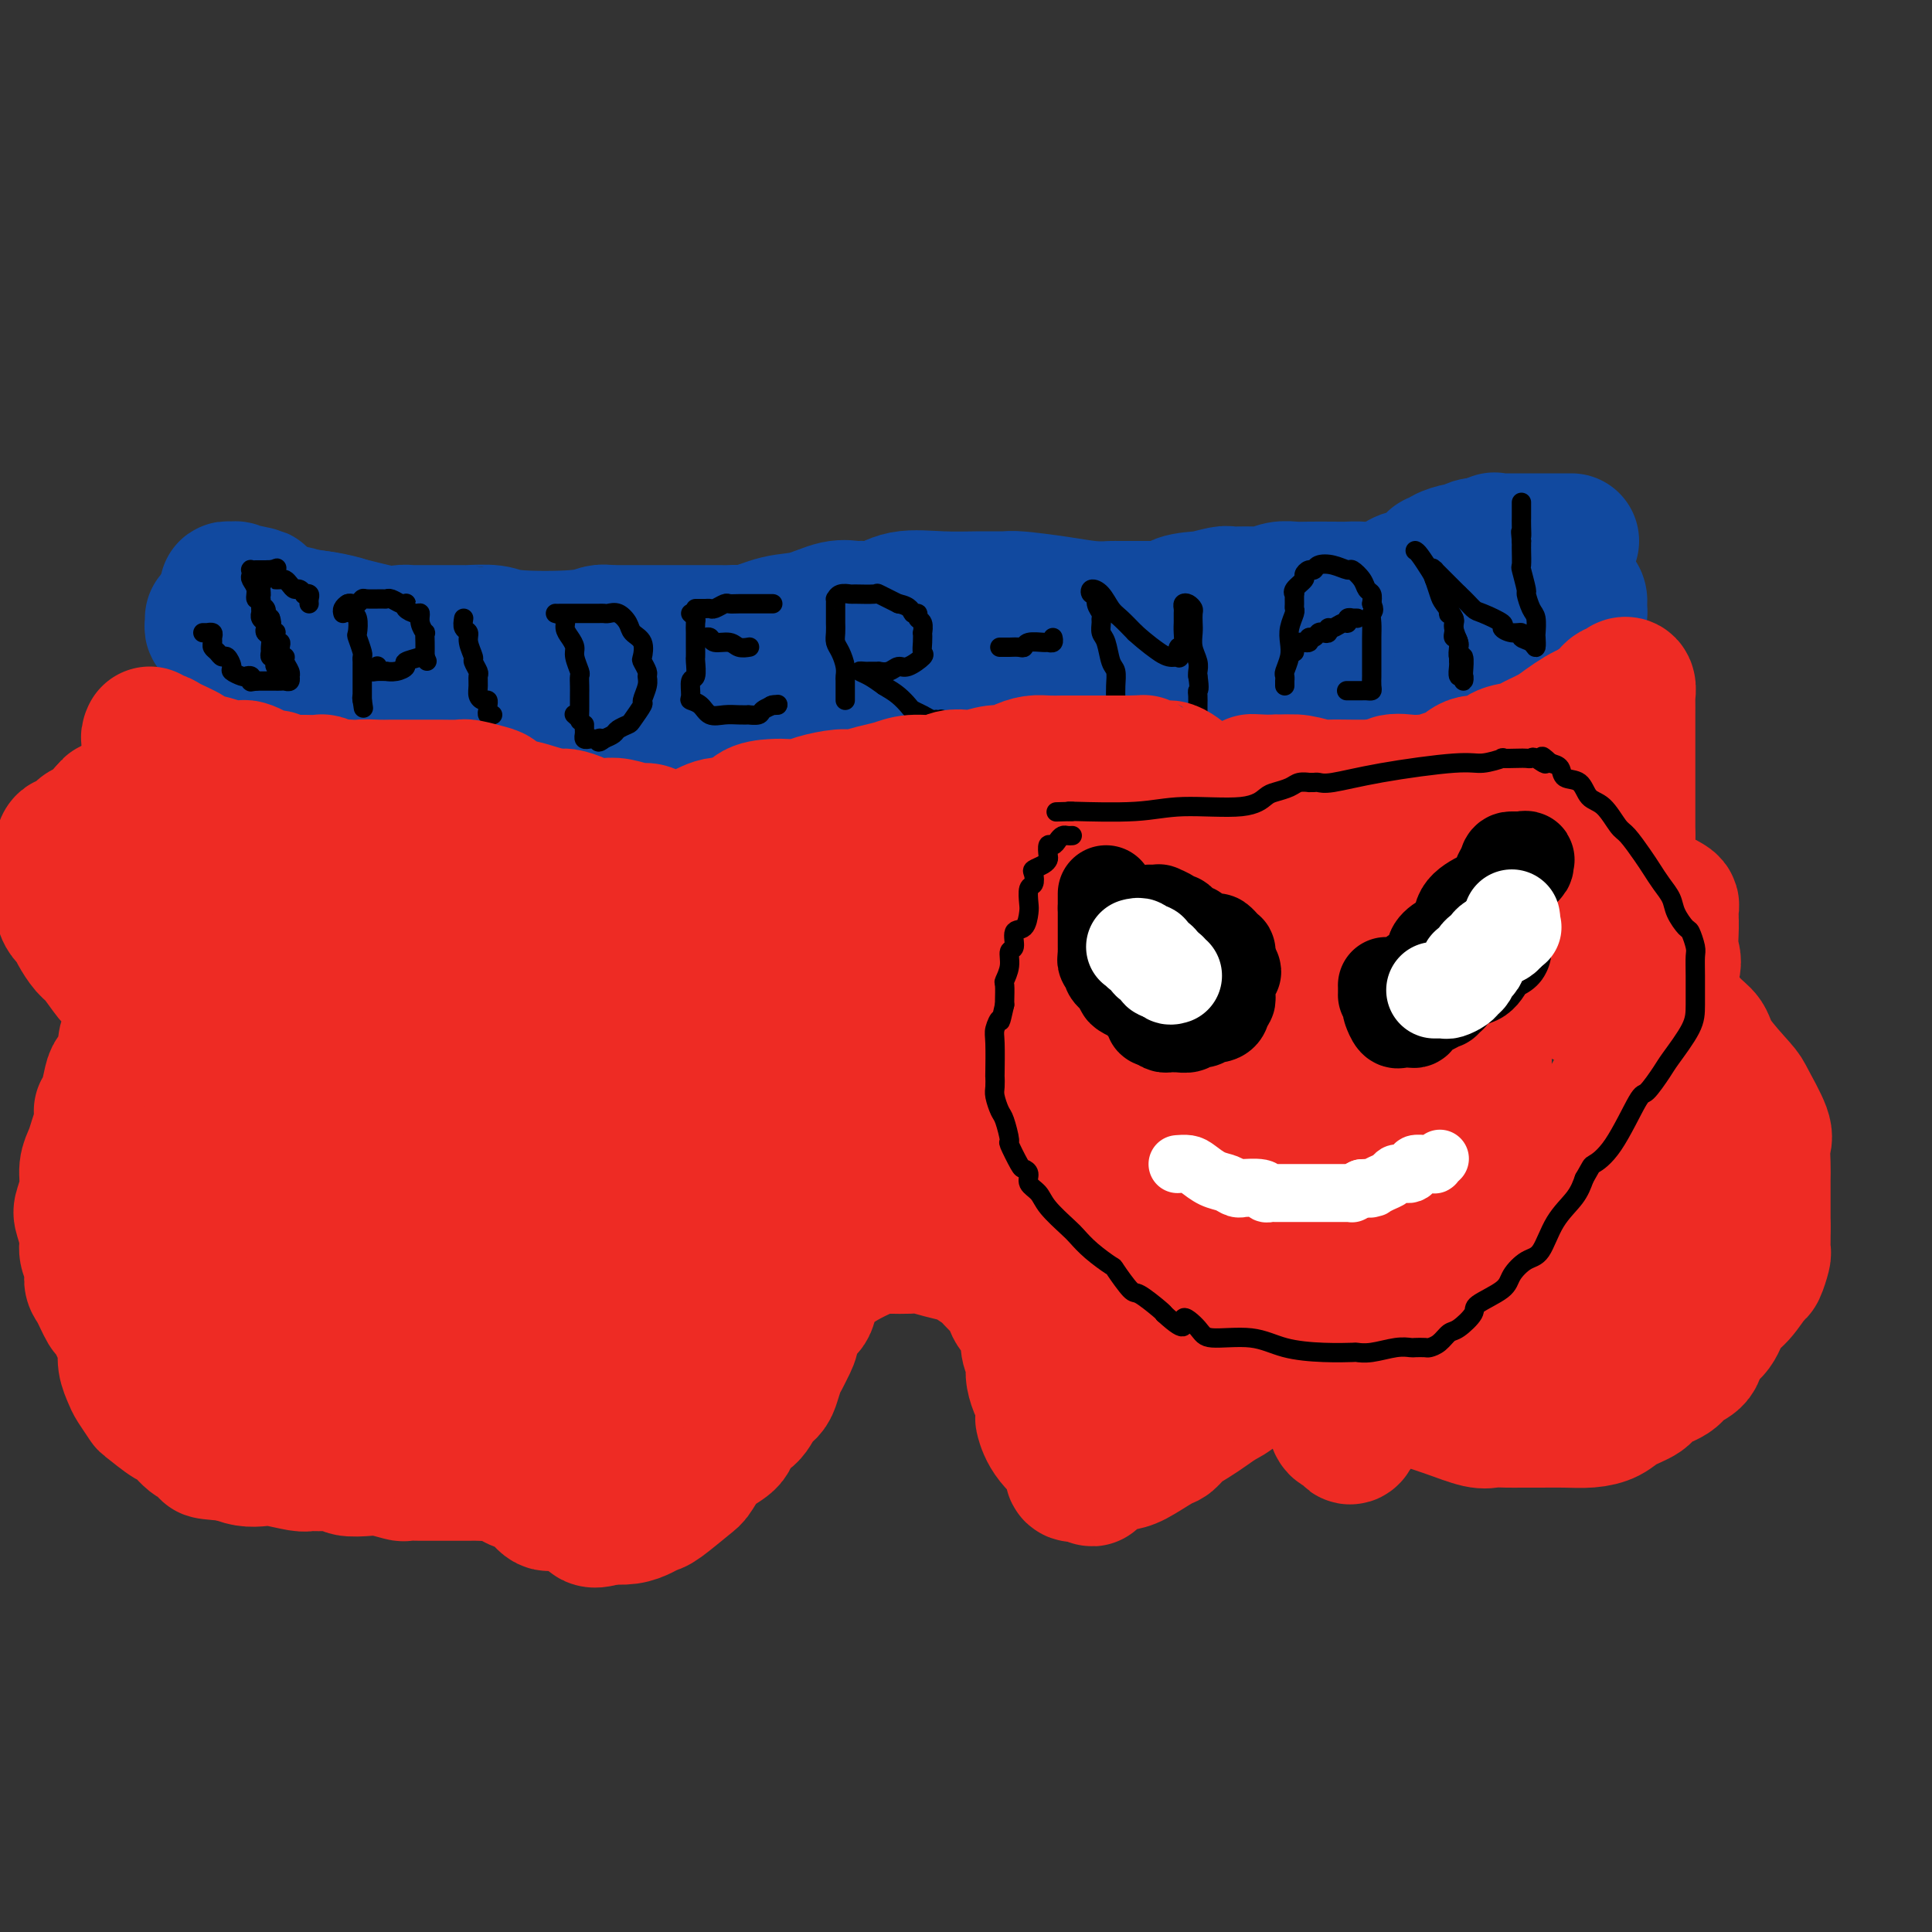 <svg viewBox='0 0 400 400' version='1.1' xmlns='http://www.w3.org/2000/svg' xmlns:xlink='http://www.w3.org/1999/xlink'><rect x="0" y="0" width="400" height="400" fill="#333333" stroke="none"/><g fill='none' stroke='#11499F' stroke-width='28' stroke-linecap='round' stroke-linejoin='round'><path d='M44,128c0.024,0.301 0.048,0.602 0,1c-0.048,0.398 -0.168,0.894 0,1c0.168,0.106 0.625,-0.177 1,0c0.375,0.177 0.668,0.816 1,1c0.332,0.184 0.703,-0.086 1,0c0.297,0.086 0.521,0.530 1,1c0.479,0.470 1.213,0.967 2,1c0.787,0.033 1.628,-0.398 2,0c0.372,0.398 0.274,1.624 1,2c0.726,0.376 2.275,-0.096 3,0c0.725,0.096 0.628,0.762 1,1c0.372,0.238 1.215,0.048 2,0c0.785,-0.048 1.512,0.048 2,0c0.488,-0.048 0.735,-0.238 1,0c0.265,0.238 0.546,0.905 1,1c0.454,0.095 1.081,-0.381 2,0c0.919,0.381 2.132,1.619 3,2c0.868,0.381 1.392,-0.094 2,0c0.608,0.094 1.298,0.757 2,1c0.702,0.243 1.414,0.065 2,0c0.586,-0.065 1.044,-0.017 2,0c0.956,0.017 2.408,0.005 3,0c0.592,-0.005 0.324,-0.001 1,0c0.676,0.001 2.297,0.000 3,0c0.703,-0.000 0.486,-0.000 1,0c0.514,0.000 1.757,0.000 3,0'/><path d='M87,140c5.578,0.896 2.523,0.635 2,1c-0.523,0.365 1.484,1.355 4,2c2.516,0.645 5.539,0.943 7,1c1.461,0.057 1.360,-0.128 2,0c0.640,0.128 2.021,0.570 3,1c0.979,0.430 1.555,0.847 3,1c1.445,0.153 3.760,0.041 5,0c1.240,-0.041 1.404,-0.010 3,0c1.596,0.010 4.622,-0.001 7,0c2.378,0.001 4.107,0.015 5,0c0.893,-0.015 0.951,-0.058 2,0c1.049,0.058 3.091,0.218 5,0c1.909,-0.218 3.686,-0.814 6,-1c2.314,-0.186 5.166,0.037 7,0c1.834,-0.037 2.649,-0.335 5,-1c2.351,-0.665 6.239,-1.699 8,-2c1.761,-0.301 1.396,0.129 2,0c0.604,-0.129 2.175,-0.819 3,-1c0.825,-0.181 0.902,0.147 2,0c1.098,-0.147 3.217,-0.771 5,-1c1.783,-0.229 3.231,-0.065 4,0c0.769,0.065 0.858,0.031 2,0c1.142,-0.031 3.337,-0.060 5,0c1.663,0.060 2.794,0.208 5,0c2.206,-0.208 5.487,-0.774 8,-1c2.513,-0.226 4.256,-0.113 6,0'/><path d='M203,139c10.937,-1.019 4.280,-0.065 3,0c-1.280,0.065 2.819,-0.759 5,-1c2.181,-0.241 2.445,0.101 4,0c1.555,-0.101 4.402,-0.644 7,-1c2.598,-0.356 4.949,-0.526 7,-1c2.051,-0.474 3.804,-1.251 6,-2c2.196,-0.749 4.837,-1.469 6,-2c1.163,-0.531 0.848,-0.874 3,-1c2.152,-0.126 6.772,-0.034 9,0c2.228,0.034 2.063,0.009 3,0c0.937,-0.009 2.976,-0.001 4,0c1.024,0.001 1.033,-0.004 2,0c0.967,0.004 2.890,0.016 4,0c1.110,-0.016 1.405,-0.059 2,0c0.595,0.059 1.490,0.222 3,0c1.510,-0.222 3.634,-0.829 5,-1c1.366,-0.171 1.975,0.093 3,0c1.025,-0.093 2.466,-0.545 4,-1c1.534,-0.455 3.162,-0.913 5,-1c1.838,-0.087 3.886,0.198 5,0c1.114,-0.198 1.294,-0.880 2,-1c0.706,-0.120 1.938,0.321 3,0c1.062,-0.321 1.955,-1.406 3,-2c1.045,-0.594 2.243,-0.698 3,-1c0.757,-0.302 1.073,-0.800 2,-1c0.927,-0.200 2.463,-0.100 4,0'/><path d='M310,123c17.137,-2.580 6.478,-1.031 3,-1c-3.478,0.031 0.223,-1.457 2,-2c1.777,-0.543 1.628,-0.143 2,0c0.372,0.143 1.266,0.027 2,0c0.734,-0.027 1.310,0.034 2,0c0.690,-0.034 1.495,-0.165 2,0c0.505,0.165 0.709,0.625 1,1c0.291,0.375 0.668,0.665 1,1c0.332,0.335 0.621,0.717 1,1c0.379,0.283 0.850,0.468 1,1c0.150,0.532 -0.020,1.409 0,2c0.020,0.591 0.232,0.894 0,1c-0.232,0.106 -0.906,0.013 -1,0c-0.094,-0.013 0.394,0.053 0,0c-0.394,-0.053 -1.670,-0.225 -2,0c-0.330,0.225 0.286,0.848 0,1c-0.286,0.152 -1.474,-0.166 -2,0c-0.526,0.166 -0.388,0.815 -1,1c-0.612,0.185 -1.973,-0.096 -3,0c-1.027,0.096 -1.720,0.568 -3,1c-1.280,0.432 -3.146,0.823 -4,1c-0.854,0.177 -0.696,0.141 -1,0c-0.304,-0.141 -1.071,-0.388 -2,0c-0.929,0.388 -2.019,1.412 -3,2c-0.981,0.588 -1.852,0.739 -3,1c-1.148,0.261 -2.574,0.630 -4,1'/><path d='M298,135c-5.051,1.177 -3.178,0.119 -3,0c0.178,-0.119 -1.339,0.700 -2,1c-0.661,0.300 -0.467,0.080 -1,0c-0.533,-0.080 -1.792,-0.022 -3,0c-1.208,0.022 -2.365,0.006 -3,0c-0.635,-0.006 -0.749,-0.002 -2,0c-1.251,0.002 -3.641,0.000 -5,0c-1.359,-0.000 -1.687,0.000 -3,0c-1.313,-0.000 -3.611,-0.001 -5,0c-1.389,0.001 -1.870,0.003 -3,0c-1.130,-0.003 -2.908,-0.012 -4,0c-1.092,0.012 -1.499,0.045 -2,0c-0.501,-0.045 -1.096,-0.167 -2,0c-0.904,0.167 -2.118,0.622 -3,1c-0.882,0.378 -1.433,0.678 -2,1c-0.567,0.322 -1.152,0.665 -2,1c-0.848,0.335 -1.961,0.663 -3,1c-1.039,0.337 -2.006,0.682 -3,1c-0.994,0.318 -2.014,0.607 -3,1c-0.986,0.393 -1.936,0.890 -3,1c-1.064,0.110 -2.241,-0.167 -3,0c-0.759,0.167 -1.098,0.777 -2,1c-0.902,0.223 -2.365,0.060 -3,0c-0.635,-0.060 -0.440,-0.016 -1,0c-0.560,0.016 -1.874,0.005 -3,0c-1.126,-0.005 -2.063,-0.002 -3,0'/><path d='M226,144c-5.572,1.238 -2.503,0.332 -2,0c0.503,-0.332 -1.559,-0.089 -3,0c-1.441,0.089 -2.261,0.025 -3,0c-0.739,-0.025 -1.395,-0.010 -2,0c-0.605,0.010 -1.157,0.017 -2,0c-0.843,-0.017 -1.976,-0.057 -3,0c-1.024,0.057 -1.938,0.212 -3,0c-1.062,-0.212 -2.271,-0.789 -3,-1c-0.729,-0.211 -0.979,-0.056 -2,0c-1.021,0.056 -2.813,0.011 -4,0c-1.187,-0.011 -1.769,0.011 -3,0c-1.231,-0.011 -3.112,-0.056 -5,0c-1.888,0.056 -3.785,0.211 -6,0c-2.215,-0.211 -4.750,-0.789 -9,-1c-4.250,-0.211 -10.215,-0.057 -13,0c-2.785,0.057 -2.389,0.015 -3,0c-0.611,-0.015 -2.230,-0.004 -3,0c-0.770,0.004 -0.691,0.001 -1,0c-0.309,-0.001 -1.006,0.001 -1,0c0.006,-0.001 0.717,-0.003 0,0c-0.717,0.003 -2.861,0.012 -4,0c-1.139,-0.012 -1.274,-0.044 -2,0c-0.726,0.044 -2.041,0.166 -3,0c-0.959,-0.166 -1.560,-0.619 -4,-1c-2.440,-0.381 -6.720,-0.691 -11,-1'/><path d='M131,140c-16.268,-0.836 -9.437,-0.927 -10,-1c-0.563,-0.073 -8.518,-0.128 -12,0c-3.482,0.128 -2.489,0.439 -3,0c-0.511,-0.439 -2.526,-1.628 -4,-2c-1.474,-0.372 -2.407,0.073 -3,0c-0.593,-0.073 -0.846,-0.665 -2,-1c-1.154,-0.335 -3.208,-0.414 -4,-1c-0.792,-0.586 -0.323,-1.678 -1,-2c-0.677,-0.322 -2.499,0.125 -4,0c-1.501,-0.125 -2.682,-0.821 -4,-1c-1.318,-0.179 -2.773,0.160 -4,0c-1.227,-0.160 -2.227,-0.817 -3,-1c-0.773,-0.183 -1.319,0.110 -2,0c-0.681,-0.110 -1.498,-0.622 -2,-1c-0.502,-0.378 -0.691,-0.623 -2,-1c-1.309,-0.377 -3.738,-0.886 -5,-1c-1.262,-0.114 -1.356,0.165 -2,0c-0.644,-0.165 -1.837,-0.776 -3,-1c-1.163,-0.224 -2.297,-0.063 -3,0c-0.703,0.063 -0.976,0.028 -1,0c-0.024,-0.028 0.201,-0.049 0,0c-0.201,0.049 -0.827,0.168 -1,0c-0.173,-0.168 0.107,-0.622 0,-1c-0.107,-0.378 -0.602,-0.679 -1,-1c-0.398,-0.321 -0.699,-0.660 -1,-1'/><path d='M54,124c-8.223,-2.548 -2.781,-1.419 -1,-1c1.781,0.419 -0.100,0.127 -1,0c-0.900,-0.127 -0.820,-0.087 -1,0c-0.180,0.087 -0.620,0.223 -1,0c-0.380,-0.223 -0.699,-0.805 -1,-1c-0.301,-0.195 -0.585,-0.003 -1,0c-0.415,0.003 -0.962,-0.184 -1,0c-0.038,0.184 0.434,0.740 1,1c0.566,0.260 1.225,0.224 3,1c1.775,0.776 4.665,2.366 7,3c2.335,0.634 4.115,0.314 8,1c3.885,0.686 9.875,2.380 13,3c3.125,0.620 3.386,0.166 4,0c0.614,-0.166 1.581,-0.045 2,0c0.419,0.045 0.290,0.012 1,0c0.710,-0.012 2.260,-0.004 3,0c0.740,0.004 0.672,0.005 2,0c1.328,-0.005 4.053,-0.014 5,0c0.947,0.014 0.116,0.053 1,0c0.884,-0.053 3.483,-0.196 5,0c1.517,0.196 1.953,0.733 5,1c3.047,0.267 8.705,0.264 12,0c3.295,-0.264 4.227,-0.790 5,-1c0.773,-0.210 1.386,-0.105 2,0'/><path d='M126,131c7.505,0.000 2.767,0.000 1,0c-1.767,-0.000 -0.562,-0.000 1,0c1.562,0.000 3.482,0.000 5,0c1.518,-0.000 2.634,-0.001 5,0c2.366,0.001 5.982,0.002 8,0c2.018,-0.002 2.440,-0.008 3,0c0.560,0.008 1.260,0.028 2,0c0.740,-0.028 1.520,-0.106 2,0c0.480,0.106 0.660,0.397 2,0c1.340,-0.397 3.839,-1.480 6,-2c2.161,-0.520 3.984,-0.477 6,-1c2.016,-0.523 4.223,-1.612 6,-2c1.777,-0.388 3.123,-0.076 4,0c0.877,0.076 1.286,-0.085 2,0c0.714,0.085 1.732,0.415 3,0c1.268,-0.415 2.786,-1.576 5,-2c2.214,-0.424 5.125,-0.111 8,0c2.875,0.111 5.713,0.019 8,0c2.287,-0.019 4.021,0.033 5,0c0.979,-0.033 1.202,-0.153 3,0c1.798,0.153 5.172,0.577 8,1c2.828,0.423 5.108,0.845 7,1c1.892,0.155 3.394,0.041 4,0c0.606,-0.041 0.317,-0.011 1,0c0.683,0.011 2.338,0.003 4,0c1.662,-0.003 3.331,-0.002 5,0'/><path d='M240,126c8.862,0.148 4.519,-0.482 4,-1c-0.519,-0.518 2.788,-0.924 4,-1c1.212,-0.076 0.330,0.177 1,0c0.670,-0.177 2.892,-0.783 4,-1c1.108,-0.217 1.101,-0.044 2,0c0.899,0.044 2.703,-0.041 4,0c1.297,0.041 2.087,0.207 3,0c0.913,-0.207 1.949,-0.787 3,-1c1.051,-0.213 2.117,-0.057 3,0c0.883,0.057 1.584,0.017 3,0c1.416,-0.017 3.547,-0.011 5,0c1.453,0.011 2.227,0.029 3,0c0.773,-0.029 1.543,-0.103 3,0c1.457,0.103 3.599,0.382 5,0c1.401,-0.382 2.060,-1.426 3,-2c0.940,-0.574 2.160,-0.680 3,-1c0.840,-0.320 1.300,-0.856 2,-1c0.700,-0.144 1.638,0.102 2,0c0.362,-0.102 0.146,-0.553 0,-1c-0.146,-0.447 -0.223,-0.889 0,-1c0.223,-0.111 0.745,0.110 1,0c0.255,-0.110 0.242,-0.552 1,-1c0.758,-0.448 2.286,-0.904 3,-1c0.714,-0.096 0.615,0.166 1,0c0.385,-0.166 1.253,-0.762 2,-1c0.747,-0.238 1.374,-0.119 2,0'/><path d='M307,113c3.490,-1.619 2.216,-1.166 2,-1c-0.216,0.166 0.627,0.044 1,0c0.373,-0.044 0.275,-0.012 1,0c0.725,0.012 2.274,0.003 3,0c0.726,-0.003 0.629,-0.001 1,0c0.371,0.001 1.211,0.000 2,0c0.789,-0.000 1.529,-0.000 2,0c0.471,0.000 0.673,0.000 1,0c0.327,-0.000 0.778,-0.000 1,0c0.222,0.000 0.214,0.000 1,0c0.786,-0.000 2.368,-0.000 3,0c0.632,0.000 0.316,0.000 0,0'/></g>
<g fill='none' stroke='#000000' stroke-width='4' stroke-linecap='round' stroke-linejoin='round'><path d='M58,139c-0.414,-0.342 -0.829,-0.683 -1,-1c-0.171,-0.317 -0.099,-0.609 0,-1c0.099,-0.391 0.224,-0.882 0,-1c-0.224,-0.118 -0.796,0.137 -1,0c-0.204,-0.137 -0.041,-0.667 0,-1c0.041,-0.333 -0.041,-0.471 0,-1c0.041,-0.529 0.203,-1.451 0,-2c-0.203,-0.549 -0.772,-0.725 -1,-1c-0.228,-0.275 -0.114,-0.647 0,-1c0.114,-0.353 0.227,-0.685 0,-1c-0.227,-0.315 -0.793,-0.613 -1,-1c-0.207,-0.387 -0.056,-0.863 0,-1c0.056,-0.137 0.015,0.066 0,0c-0.015,-0.066 -0.004,-0.403 0,-1c0.004,-0.597 0.001,-1.456 0,-2c-0.001,-0.544 -0.001,-0.772 0,-1'/><path d='M54,123c-0.618,-2.426 -0.161,-0.492 0,0c0.161,0.492 0.028,-0.459 0,-1c-0.028,-0.541 0.048,-0.670 0,-1c-0.048,-0.330 -0.220,-0.859 0,-1c0.220,-0.141 0.832,0.107 1,0c0.168,-0.107 -0.109,-0.567 0,-1c0.109,-0.433 0.602,-0.838 1,-1c0.398,-0.162 0.699,-0.081 1,0'/><path d='M57,118c0.512,-0.773 0.291,-0.207 0,0c-0.291,0.207 -0.651,0.055 -1,0c-0.349,-0.055 -0.686,-0.015 -1,0c-0.314,0.015 -0.606,0.003 -1,0c-0.394,-0.003 -0.890,0.002 -1,0c-0.110,-0.002 0.166,-0.012 0,0c-0.166,0.012 -0.772,0.047 -1,0c-0.228,-0.047 -0.076,-0.177 0,0c0.076,0.177 0.077,0.659 0,1c-0.077,0.341 -0.232,0.539 0,1c0.232,0.461 0.850,1.184 1,2c0.150,0.816 -0.170,1.725 0,2c0.170,0.275 0.829,-0.085 1,0c0.171,0.085 -0.148,0.614 0,1c0.148,0.386 0.761,0.629 1,1c0.239,0.371 0.103,0.869 0,1c-0.103,0.131 -0.172,-0.105 0,0c0.172,0.105 0.586,0.553 1,1'/><path d='M56,128c0.559,1.621 -0.043,1.674 0,2c0.043,0.326 0.730,0.926 1,1c0.270,0.074 0.124,-0.379 0,0c-0.124,0.379 -0.225,1.589 0,2c0.225,0.411 0.777,0.021 1,0c0.223,-0.021 0.116,0.326 0,1c-0.116,0.674 -0.241,1.673 0,2c0.241,0.327 0.849,-0.019 1,0c0.151,0.019 -0.155,0.401 0,1c0.155,0.599 0.771,1.414 1,2c0.229,0.586 0.073,0.942 0,1c-0.073,0.058 -0.062,-0.180 0,0c0.062,0.180 0.175,0.780 0,1c-0.175,0.220 -0.639,0.059 -1,0c-0.361,-0.059 -0.620,-0.016 -1,0c-0.380,0.016 -0.880,0.004 -1,0c-0.120,-0.004 0.139,-0.001 0,0c-0.139,0.001 -0.676,0.000 -1,0c-0.324,-0.000 -0.433,-0.000 -1,0c-0.567,0.000 -1.590,0.000 -2,0c-0.410,-0.000 -0.205,-0.000 0,0'/><path d='M53,141c-1.324,0.214 -1.133,0.250 -1,0c0.133,-0.250 0.208,-0.787 0,-1c-0.208,-0.213 -0.700,-0.103 -1,0c-0.300,0.103 -0.409,0.200 -1,0c-0.591,-0.200 -1.664,-0.698 -2,-1c-0.336,-0.302 0.064,-0.410 0,-1c-0.064,-0.590 -0.591,-1.664 -1,-2c-0.409,-0.336 -0.698,0.065 -1,0c-0.302,-0.065 -0.616,-0.596 -1,-1c-0.384,-0.404 -0.839,-0.683 -1,-1c-0.161,-0.317 -0.028,-0.673 0,-1c0.028,-0.327 -0.049,-0.623 0,-1c0.049,-0.377 0.223,-0.833 0,-1c-0.223,-0.167 -0.843,-0.045 -1,0c-0.157,0.045 0.150,0.012 0,0c-0.150,-0.012 -0.757,-0.003 -1,0c-0.243,0.003 -0.121,0.002 0,0'/><path d='M58,120c-0.512,-0.006 -1.024,-0.012 -1,0c0.024,0.012 0.583,0.041 1,0c0.417,-0.041 0.690,-0.151 1,0c0.310,0.151 0.656,0.562 1,1c0.344,0.438 0.684,0.901 1,1c0.316,0.099 0.606,-0.167 1,0c0.394,0.167 0.890,0.766 1,1c0.110,0.234 -0.167,0.101 0,0c0.167,-0.101 0.777,-0.171 1,0c0.223,0.171 0.060,0.585 0,1c-0.060,0.415 -0.017,0.833 0,1c0.017,0.167 0.009,0.084 0,0'/><path d='M72,125c-0.121,0.308 -0.242,0.615 0,1c0.242,0.385 0.849,0.846 1,1c0.151,0.154 -0.152,-0.001 0,0c0.152,0.001 0.759,0.157 1,1c0.241,0.843 0.117,2.373 0,3c-0.117,0.627 -0.228,0.352 0,1c0.228,0.648 0.793,2.220 1,3c0.207,0.780 0.055,0.769 0,1c-0.055,0.231 -0.015,0.706 0,1c0.015,0.294 0.004,0.407 0,1c-0.004,0.593 -0.001,1.664 0,2c0.001,0.336 0.000,-0.065 0,0c-0.000,0.065 -0.000,0.595 0,1c0.000,0.405 0.000,0.686 0,1c-0.000,0.314 -0.000,0.661 0,1c0.000,0.339 0.000,0.668 0,1c-0.000,0.332 -0.000,0.666 0,1'/><path d='M75,145c0.467,3.111 0.133,0.889 0,0c-0.133,-0.889 -0.067,-0.444 0,0'/><path d='M71,127c-0.089,-0.312 -0.178,-0.623 0,-1c0.178,-0.377 0.623,-0.819 1,-1c0.377,-0.181 0.686,-0.101 1,0c0.314,0.101 0.634,0.224 1,0c0.366,-0.224 0.780,-0.793 1,-1c0.220,-0.207 0.248,-0.052 1,0c0.752,0.052 2.230,-0.000 3,0c0.770,0.000 0.834,0.052 1,0c0.166,-0.052 0.435,-0.207 1,0c0.565,0.207 1.426,0.778 2,1c0.574,0.222 0.862,0.097 1,0c0.138,-0.097 0.127,-0.164 0,0c-0.127,0.164 -0.370,0.560 0,1c0.370,0.440 1.353,0.925 2,1c0.647,0.075 0.958,-0.261 1,0c0.042,0.261 -0.185,1.120 0,2c0.185,0.880 0.782,1.780 1,2c0.218,0.220 0.059,-0.240 0,0c-0.059,0.240 -0.016,1.180 0,2c0.016,0.820 0.005,1.520 0,2c-0.005,0.480 -0.002,0.740 0,1'/><path d='M88,136c0.784,1.715 0.243,0.502 0,0c-0.243,-0.502 -0.189,-0.292 -1,0c-0.811,0.292 -2.489,0.667 -3,1c-0.511,0.333 0.144,0.625 0,1c-0.144,0.375 -1.087,0.834 -2,1c-0.913,0.166 -1.796,0.041 -2,0c-0.204,-0.041 0.271,0.003 0,0c-0.271,-0.003 -1.289,-0.052 -2,0c-0.711,0.052 -1.114,0.206 -1,0c0.114,-0.206 0.747,-0.773 1,-1c0.253,-0.227 0.127,-0.113 0,0'/><path d='M96,128c-0.122,0.769 -0.244,1.539 0,2c0.244,0.461 0.854,0.614 1,1c0.146,0.386 -0.171,1.006 0,2c0.171,0.994 0.831,2.363 1,3c0.169,0.637 -0.152,0.541 0,1c0.152,0.459 0.775,1.472 1,2c0.225,0.528 0.050,0.571 0,1c-0.050,0.429 0.025,1.242 0,2c-0.025,0.758 -0.150,1.460 0,2c0.150,0.540 0.575,0.919 1,1c0.425,0.081 0.850,-0.136 1,0c0.150,0.136 0.026,0.625 0,1c-0.026,0.375 0.044,0.637 0,1c-0.044,0.363 -0.204,0.829 0,1c0.204,0.171 0.773,0.049 1,0c0.227,-0.049 0.114,-0.024 0,0'/><path d='M115,127c0.867,0.243 1.734,0.487 2,1c0.266,0.513 -0.069,1.297 0,2c0.069,0.703 0.540,1.325 1,2c0.460,0.675 0.908,1.402 1,2c0.092,0.598 -0.171,1.066 0,2c0.171,0.934 0.778,2.334 1,3c0.222,0.666 0.060,0.597 0,1c-0.060,0.403 -0.016,1.278 0,2c0.016,0.722 0.005,1.291 0,2c-0.005,0.709 -0.005,1.559 0,2c0.005,0.441 0.015,0.472 0,1c-0.015,0.528 -0.056,1.554 0,2c0.056,0.446 0.207,0.312 0,0c-0.207,-0.312 -0.774,-0.804 -1,-1c-0.226,-0.196 -0.113,-0.098 0,0'/><path d='M116,127c-0.096,-0.000 -0.192,-0.000 0,0c0.192,0.000 0.671,0.000 1,0c0.329,-0.000 0.508,-0.000 1,0c0.492,0.000 1.297,0.000 2,0c0.703,-0.000 1.304,-0.002 2,0c0.696,0.002 1.486,0.006 2,0c0.514,-0.006 0.752,-0.024 1,0c0.248,0.024 0.505,0.088 1,0c0.495,-0.088 1.229,-0.328 2,0c0.771,0.328 1.579,1.225 2,2c0.421,0.775 0.457,1.430 1,2c0.543,0.570 1.595,1.055 2,2c0.405,0.945 0.162,2.349 0,3c-0.162,0.651 -0.244,0.550 0,1c0.244,0.450 0.813,1.452 1,2c0.187,0.548 -0.010,0.641 0,1c0.010,0.359 0.225,0.985 0,2c-0.225,1.015 -0.890,2.418 -1,3c-0.110,0.582 0.336,0.341 0,1c-0.336,0.659 -1.455,2.218 -2,3c-0.545,0.782 -0.517,0.787 -1,1c-0.483,0.213 -1.476,0.634 -2,1c-0.524,0.366 -0.578,0.676 -1,1c-0.422,0.324 -1.211,0.662 -2,1'/><path d='M125,153c-1.477,1.238 -1.170,0.332 -1,0c0.170,-0.332 0.203,-0.092 0,0c-0.203,0.092 -0.643,0.036 -1,0c-0.357,-0.036 -0.632,-0.052 -1,0c-0.368,0.052 -0.831,0.171 -1,0c-0.169,-0.171 -0.045,-0.634 0,-1c0.045,-0.366 0.012,-0.637 0,-1c-0.012,-0.363 -0.003,-0.818 0,-1c0.003,-0.182 0.002,-0.091 0,0'/><path d='M143,127c0.423,0.365 0.845,0.730 1,1c0.155,0.270 0.042,0.444 0,1c-0.042,0.556 -0.011,1.495 0,2c0.011,0.505 0.004,0.577 0,1c-0.004,0.423 -0.005,1.196 0,2c0.005,0.804 0.016,1.637 0,2c-0.016,0.363 -0.058,0.254 0,1c0.058,0.746 0.218,2.345 0,3c-0.218,0.655 -0.813,0.365 -1,1c-0.187,0.635 0.036,2.195 0,3c-0.036,0.805 -0.330,0.857 0,1c0.330,0.143 1.284,0.378 2,1c0.716,0.622 1.195,1.631 2,2c0.805,0.369 1.936,0.100 3,0c1.064,-0.100 2.063,-0.029 3,0c0.937,0.029 1.814,0.018 2,0c0.186,-0.018 -0.319,-0.043 0,0c0.319,0.043 1.463,0.155 2,0c0.537,-0.155 0.467,-0.578 1,-1c0.533,-0.422 1.669,-0.845 2,-1c0.331,-0.155 -0.142,-0.042 0,0c0.142,0.042 0.898,0.012 1,0c0.102,-0.012 -0.449,-0.006 -1,0'/><path d='M160,146c2.022,-0.311 0.578,-0.089 0,0c-0.578,0.089 -0.289,0.044 0,0'/><path d='M146,132c-0.104,0.033 -0.208,0.065 0,0c0.208,-0.065 0.729,-0.228 1,0c0.271,0.228 0.294,0.846 1,1c0.706,0.154 2.097,-0.154 3,0c0.903,0.154 1.320,0.772 2,1c0.680,0.228 1.623,0.065 2,0c0.377,-0.065 0.189,-0.033 0,0'/><path d='M144,126c0.336,-0.002 0.671,-0.004 1,0c0.329,0.004 0.651,0.015 1,0c0.349,-0.015 0.725,-0.057 1,0c0.275,0.057 0.449,0.211 1,0c0.551,-0.211 1.481,-0.789 2,-1c0.519,-0.211 0.629,-0.057 1,0c0.371,0.057 1.003,0.015 2,0c0.997,-0.015 2.358,-0.004 3,0c0.642,0.004 0.564,0.001 1,0c0.436,-0.001 1.387,-0.000 2,0c0.613,0.000 0.890,0.000 1,0c0.110,-0.000 0.055,-0.000 0,0'/><path d='M175,145c0.000,-0.365 0.001,-0.730 0,-1c-0.001,-0.270 -0.003,-0.446 0,-1c0.003,-0.554 0.011,-1.485 0,-2c-0.011,-0.515 -0.041,-0.613 0,-1c0.041,-0.387 0.155,-1.063 0,-2c-0.155,-0.937 -0.577,-2.135 -1,-3c-0.423,-0.865 -0.845,-1.398 -1,-2c-0.155,-0.602 -0.041,-1.275 0,-2c0.041,-0.725 0.011,-1.503 0,-2c-0.011,-0.497 -0.003,-0.711 0,-1c0.003,-0.289 0.000,-0.651 0,-1c-0.000,-0.349 0.002,-0.686 0,-1c-0.002,-0.314 -0.007,-0.606 0,-1c0.007,-0.394 0.026,-0.890 0,-1c-0.026,-0.110 -0.097,0.167 0,0c0.097,-0.167 0.363,-0.778 1,-1c0.637,-0.222 1.646,-0.054 2,0c0.354,0.054 0.054,-0.006 1,0c0.946,0.006 3.139,0.079 4,0c0.861,-0.079 0.389,-0.308 1,0c0.611,0.308 2.306,1.154 4,2'/><path d='M186,125c2.626,0.467 2.689,1.636 3,2c0.311,0.364 0.868,-0.076 1,0c0.132,0.076 -0.161,0.667 0,1c0.161,0.333 0.774,0.408 1,1c0.226,0.592 0.063,1.701 0,2c-0.063,0.299 -0.027,-0.213 0,0c0.027,0.213 0.043,1.152 0,2c-0.043,0.848 -0.147,1.604 0,2c0.147,0.396 0.543,0.432 0,1c-0.543,0.568 -2.026,1.669 -3,2c-0.974,0.331 -1.441,-0.107 -2,0c-0.559,0.107 -1.211,0.761 -2,1c-0.789,0.239 -1.716,0.064 -2,0c-0.284,-0.064 0.077,-0.018 0,0c-0.077,0.018 -0.590,0.007 -1,0c-0.410,-0.007 -0.718,-0.010 -1,0c-0.282,0.010 -0.540,0.034 -1,0c-0.460,-0.034 -1.124,-0.124 -1,0c0.124,0.124 1.035,0.464 2,1c0.965,0.536 1.982,1.268 3,2'/><path d='M183,142c1.341,0.809 2.194,1.331 3,2c0.806,0.669 1.564,1.485 2,2c0.436,0.515 0.550,0.730 1,1c0.450,0.270 1.236,0.595 2,1c0.764,0.405 1.508,0.889 2,1c0.492,0.111 0.734,-0.153 1,0c0.266,0.153 0.556,0.721 1,1c0.444,0.279 1.043,0.267 1,0c-0.043,-0.267 -0.726,-0.791 -1,-1c-0.274,-0.209 -0.137,-0.105 0,0'/><path d='M207,134c0.363,-0.002 0.725,-0.004 1,0c0.275,0.004 0.462,0.015 1,0c0.538,-0.015 1.425,-0.057 2,0c0.575,0.057 0.837,0.212 1,0c0.163,-0.212 0.226,-0.793 1,-1c0.774,-0.207 2.260,-0.042 3,0c0.740,0.042 0.734,-0.040 1,0c0.266,0.040 0.802,0.203 1,0c0.198,-0.203 0.056,-0.772 0,-1c-0.056,-0.228 -0.028,-0.114 0,0'/><path d='M231,153c0.000,-0.329 0.000,-0.657 0,-1c-0.000,-0.343 -0.000,-0.699 0,-1c0.000,-0.301 0.001,-0.546 0,-1c-0.001,-0.454 -0.003,-1.117 0,-2c0.003,-0.883 0.012,-1.987 0,-3c-0.012,-1.013 -0.046,-1.934 0,-3c0.046,-1.066 0.170,-2.278 0,-3c-0.170,-0.722 -0.634,-0.953 -1,-2c-0.366,-1.047 -0.633,-2.910 -1,-4c-0.367,-1.090 -0.834,-1.408 -1,-2c-0.166,-0.592 -0.029,-1.459 0,-2c0.029,-0.541 -0.048,-0.757 0,-1c0.048,-0.243 0.222,-0.514 0,-1c-0.222,-0.486 -0.838,-1.187 -1,-2c-0.162,-0.813 0.131,-1.739 0,-2c-0.131,-0.261 -0.685,0.142 -1,0c-0.315,-0.142 -0.391,-0.828 0,-1c0.391,-0.172 1.249,0.170 2,1c0.751,0.830 1.394,2.146 2,3c0.606,0.854 1.173,1.244 2,2c0.827,0.756 1.913,1.878 3,3'/><path d='M235,131c2.549,2.315 4.420,3.603 5,4c0.580,0.397 -0.133,-0.098 0,0c0.133,0.098 1.111,0.789 2,1c0.889,0.211 1.688,-0.058 2,0c0.312,0.058 0.136,0.443 0,0c-0.136,-0.443 -0.233,-1.715 0,-2c0.233,-0.285 0.794,0.418 1,0c0.206,-0.418 0.055,-1.957 0,-3c-0.055,-1.043 -0.016,-1.589 0,-2c0.016,-0.411 0.007,-0.685 0,-1c-0.007,-0.315 -0.012,-0.670 0,-1c0.012,-0.330 0.042,-0.636 0,-1c-0.042,-0.364 -0.155,-0.785 0,-1c0.155,-0.215 0.578,-0.224 1,0c0.422,0.224 0.844,0.682 1,1c0.156,0.318 0.046,0.497 0,1c-0.046,0.503 -0.026,1.329 0,2c0.026,0.671 0.060,1.188 0,2c-0.060,0.812 -0.212,1.919 0,3c0.212,1.081 0.788,2.137 1,3c0.212,0.863 0.061,1.532 0,2c-0.061,0.468 -0.030,0.734 0,1'/><path d='M248,140c0.464,2.968 0.124,2.889 0,3c-0.124,0.111 -0.033,0.412 0,1c0.033,0.588 0.009,1.464 0,2c-0.009,0.536 -0.002,0.732 0,1c0.002,0.268 0.001,0.608 0,1c-0.001,0.392 -0.000,0.836 0,1c0.000,0.164 0.000,0.047 0,0c-0.000,-0.047 -0.000,-0.023 0,0'/><path d='M266,142c0.002,-0.450 0.004,-0.900 0,-1c-0.004,-0.100 -0.015,0.150 0,0c0.015,-0.150 0.056,-0.700 0,-1c-0.056,-0.300 -0.207,-0.350 0,-1c0.207,-0.650 0.773,-1.901 1,-3c0.227,-1.099 0.113,-2.048 0,-3c-0.113,-0.952 -0.227,-1.909 0,-3c0.227,-1.091 0.793,-2.316 1,-3c0.207,-0.684 0.053,-0.826 0,-1c-0.053,-0.174 -0.007,-0.379 0,-1c0.007,-0.621 -0.027,-1.658 0,-2c0.027,-0.342 0.115,0.009 0,0c-0.115,-0.009 -0.434,-0.380 0,-1c0.434,-0.620 1.620,-1.490 2,-2c0.380,-0.510 -0.048,-0.660 0,-1c0.048,-0.340 0.570,-0.872 1,-1c0.430,-0.128 0.769,0.146 1,0c0.231,-0.146 0.356,-0.713 1,-1c0.644,-0.287 1.807,-0.294 3,0c1.193,0.294 2.414,0.890 3,1c0.586,0.110 0.535,-0.266 1,0c0.465,0.266 1.444,1.174 2,2c0.556,0.826 0.688,1.568 1,2c0.312,0.432 0.803,0.552 1,1c0.197,0.448 0.098,1.224 0,2'/><path d='M284,125c0.774,1.451 0.207,1.577 0,2c-0.207,0.423 -0.056,1.143 0,2c0.056,0.857 0.015,1.850 0,3c-0.015,1.150 -0.004,2.458 0,3c0.004,0.542 0.002,0.317 0,1c-0.002,0.683 -0.003,2.274 0,3c0.003,0.726 0.012,0.587 0,1c-0.012,0.413 -0.043,1.379 0,2c0.043,0.621 0.162,0.899 0,1c-0.162,0.101 -0.604,0.027 -1,0c-0.396,-0.027 -0.745,-0.007 -1,0c-0.255,0.007 -0.415,0.002 -1,0c-0.585,-0.002 -1.596,-0.001 -2,0c-0.404,0.001 -0.202,0.000 0,0'/><path d='M268,135c-0.051,-0.301 -0.102,-0.601 0,-1c0.102,-0.399 0.356,-0.895 1,-1c0.644,-0.105 1.678,0.182 2,0c0.322,-0.182 -0.067,-0.832 0,-1c0.067,-0.168 0.592,0.147 1,0c0.408,-0.147 0.700,-0.756 1,-1c0.300,-0.244 0.609,-0.122 1,0c0.391,0.122 0.865,0.244 1,0c0.135,-0.244 -0.070,-0.854 0,-1c0.070,-0.146 0.415,0.171 1,0c0.585,-0.171 1.410,-0.830 2,-1c0.590,-0.170 0.947,0.151 1,0c0.053,-0.151 -0.196,-0.772 0,-1c0.196,-0.228 0.836,-0.061 1,0c0.164,0.061 -0.148,0.016 0,0c0.148,-0.016 0.757,-0.005 1,0c0.243,0.005 0.122,0.002 0,0'/><path d='M293,114c0.219,0.122 0.439,0.244 1,1c0.561,0.756 1.465,2.146 2,3c0.535,0.854 0.703,1.172 1,2c0.297,0.828 0.724,2.166 1,3c0.276,0.834 0.399,1.164 1,2c0.601,0.836 1.678,2.178 2,3c0.322,0.822 -0.110,1.124 0,2c0.110,0.876 0.762,2.328 1,3c0.238,0.672 0.063,0.566 0,1c-0.063,0.434 -0.013,1.407 0,2c0.013,0.593 -0.011,0.805 0,1c0.011,0.195 0.055,0.374 0,1c-0.055,0.626 -0.211,1.698 0,2c0.211,0.302 0.790,-0.165 1,0c0.210,0.165 0.053,0.964 0,1c-0.053,0.036 -0.000,-0.691 0,-1c0.000,-0.309 -0.052,-0.202 0,-1c0.052,-0.798 0.210,-2.503 0,-3c-0.210,-0.497 -0.787,0.212 -1,0c-0.213,-0.212 -0.061,-1.346 0,-2c0.061,-0.654 0.030,-0.827 0,-1'/><path d='M302,133c-0.226,-1.261 -0.792,-0.915 -1,-1c-0.208,-0.085 -0.060,-0.601 0,-1c0.060,-0.399 0.030,-0.679 0,-1c-0.030,-0.321 -0.061,-0.681 0,-1c0.061,-0.319 0.212,-0.596 0,-1c-0.212,-0.404 -0.788,-0.935 -1,-1c-0.212,-0.065 -0.059,0.337 0,0c0.059,-0.337 0.026,-1.414 0,-2c-0.026,-0.586 -0.044,-0.682 0,-1c0.044,-0.318 0.152,-0.859 0,-1c-0.152,-0.141 -0.562,0.117 -1,0c-0.438,-0.117 -0.902,-0.610 -1,-1c-0.098,-0.390 0.171,-0.678 0,-1c-0.171,-0.322 -0.782,-0.678 -1,-1c-0.218,-0.322 -0.045,-0.608 0,-1c0.045,-0.392 -0.040,-0.889 0,-1c0.040,-0.111 0.203,0.162 0,0c-0.203,-0.162 -0.772,-0.761 0,0c0.772,0.761 2.886,2.880 5,5'/><path d='M302,123c1.398,1.267 2.394,2.435 3,3c0.606,0.565 0.822,0.529 2,1c1.178,0.471 3.319,1.450 4,2c0.681,0.550 -0.098,0.671 0,1c0.098,0.329 1.074,0.864 2,1c0.926,0.136 1.803,-0.129 2,0c0.197,0.129 -0.287,0.650 0,1c0.287,0.350 1.346,0.529 2,1c0.654,0.471 0.905,1.236 1,1c0.095,-0.236 0.036,-1.472 0,-2c-0.036,-0.528 -0.047,-0.348 0,-1c0.047,-0.652 0.152,-2.137 0,-3c-0.152,-0.863 -0.563,-1.104 -1,-2c-0.437,-0.896 -0.902,-2.447 -1,-3c-0.098,-0.553 0.170,-0.109 0,-1c-0.170,-0.891 -0.778,-3.117 -1,-4c-0.222,-0.883 -0.060,-0.422 0,-1c0.060,-0.578 0.016,-2.194 0,-3c-0.016,-0.806 -0.005,-0.802 0,-1c0.005,-0.198 0.002,-0.599 0,-1'/><path d='M315,112c-0.309,-3.379 -0.083,-1.326 0,-1c0.083,0.326 0.022,-1.076 0,-2c-0.022,-0.924 -0.006,-1.371 0,-2c0.006,-0.629 0.002,-1.438 0,-2c-0.002,-0.562 -0.000,-0.875 0,-1c0.000,-0.125 0.000,-0.063 0,0'/></g>
<g fill='none' stroke='#EE2B24' stroke-width='28' stroke-linecap='round' stroke-linejoin='round'><path d='M31,152c-0.198,0.438 -0.396,0.877 0,1c0.396,0.123 1.386,-0.069 2,0c0.614,0.069 0.851,0.401 2,1c1.149,0.599 3.210,1.467 4,2c0.790,0.533 0.310,0.731 1,1c0.690,0.269 2.551,0.607 4,1c1.449,0.393 2.487,0.840 3,1c0.513,0.160 0.503,0.033 1,0c0.497,-0.033 1.503,0.029 2,0c0.497,-0.029 0.487,-0.147 1,0c0.513,0.147 1.550,0.561 2,1c0.450,0.439 0.314,0.902 1,1c0.686,0.098 2.195,-0.170 3,0c0.805,0.170 0.906,0.778 1,1c0.094,0.222 0.181,0.059 1,0c0.819,-0.059 2.369,-0.012 3,0c0.631,0.012 0.344,-0.011 1,0c0.656,0.011 2.256,0.055 3,0c0.744,-0.055 0.632,-0.211 1,0c0.368,0.211 1.214,0.788 2,1c0.786,0.212 1.510,0.061 2,0c0.490,-0.061 0.745,-0.030 1,0'/><path d='M72,163c4.408,0.619 2.928,0.166 3,0c0.072,-0.166 1.695,-0.044 3,0c1.305,0.044 2.291,0.012 3,0c0.709,-0.012 1.143,-0.003 2,0c0.857,0.003 2.139,-0.000 3,0c0.861,0.000 1.302,0.003 2,0c0.698,-0.003 1.653,-0.013 3,0c1.347,0.013 3.085,0.050 4,0c0.915,-0.050 1.006,-0.186 2,0c0.994,0.186 2.891,0.694 4,1c1.109,0.306 1.432,0.412 2,1c0.568,0.588 1.383,1.659 2,2c0.617,0.341 1.037,-0.050 2,0c0.963,0.050 2.470,0.539 4,1c1.530,0.461 3.085,0.894 4,1c0.915,0.106 1.191,-0.116 2,0c0.809,0.116 2.149,0.571 3,1c0.851,0.429 1.211,0.832 2,1c0.789,0.168 2.008,0.101 3,0c0.992,-0.101 1.759,-0.235 3,0c1.241,0.235 2.957,0.840 4,1c1.043,0.160 1.412,-0.126 2,0c0.588,0.126 1.395,0.663 3,1c1.605,0.337 4.009,0.475 6,0c1.991,-0.475 3.569,-1.564 5,-2c1.431,-0.436 2.716,-0.218 4,0'/><path d='M152,171c3.022,-0.929 3.075,-2.252 4,-3c0.925,-0.748 2.720,-0.922 4,-1c1.280,-0.078 2.046,-0.058 3,0c0.954,0.058 2.096,0.156 3,0c0.904,-0.156 1.571,-0.566 3,-1c1.429,-0.434 3.619,-0.891 5,-1c1.381,-0.109 1.952,0.129 3,0c1.048,-0.129 2.573,-0.627 4,-1c1.427,-0.373 2.757,-0.622 4,-1c1.243,-0.378 2.400,-0.885 4,-1c1.600,-0.115 3.642,0.161 5,0c1.358,-0.161 2.030,-0.760 3,-1c0.970,-0.240 2.237,-0.120 3,0c0.763,0.120 1.023,0.238 2,0c0.977,-0.238 2.673,-0.834 4,-1c1.327,-0.166 2.285,0.099 3,0c0.715,-0.099 1.186,-0.562 2,-1c0.814,-0.438 1.970,-0.849 3,-1c1.030,-0.151 1.933,-0.040 3,0c1.067,0.040 2.299,0.011 3,0c0.701,-0.011 0.870,-0.003 2,0c1.130,0.003 3.220,0.001 4,0c0.780,-0.001 0.250,-0.000 1,0c0.750,0.000 2.779,0.000 4,0c1.221,-0.000 1.635,-0.000 2,0c0.365,0.000 0.683,0.000 1,0'/><path d='M234,158c3.618,-0.063 2.661,-0.221 3,0c0.339,0.221 1.972,0.821 3,1c1.028,0.179 1.452,-0.065 2,0c0.548,0.065 1.220,0.437 2,1c0.780,0.563 1.668,1.317 3,2c1.332,0.683 3.108,1.296 4,2c0.892,0.704 0.899,1.498 1,2c0.101,0.502 0.295,0.713 1,1c0.705,0.287 1.921,0.651 3,1c1.079,0.349 2.022,0.682 3,1c0.978,0.318 1.991,0.621 3,1c1.009,0.379 2.012,0.833 3,1c0.988,0.167 1.960,0.045 3,0c1.040,-0.045 2.149,-0.015 3,0c0.851,0.015 1.444,0.014 2,0c0.556,-0.014 1.076,-0.042 2,0c0.924,0.042 2.253,0.152 3,0c0.747,-0.152 0.914,-0.566 2,-1c1.086,-0.434 3.093,-0.887 4,-1c0.907,-0.113 0.714,0.114 1,0c0.286,-0.114 1.049,-0.569 2,-1c0.951,-0.431 2.089,-0.836 3,-1c0.911,-0.164 1.595,-0.085 2,0c0.405,0.085 0.532,0.177 1,0c0.468,-0.177 1.277,-0.622 2,-1c0.723,-0.378 1.362,-0.689 2,-1'/><path d='M297,165c5.132,-0.864 1.964,-0.025 1,0c-0.964,0.025 0.278,-0.764 1,-1c0.722,-0.236 0.923,0.080 1,0c0.077,-0.080 0.030,-0.557 0,-1c-0.030,-0.443 -0.043,-0.851 0,-1c0.043,-0.149 0.141,-0.039 0,0c-0.141,0.039 -0.521,0.009 -1,0c-0.479,-0.009 -1.058,0.005 -2,0c-0.942,-0.005 -2.247,-0.030 -3,0c-0.753,0.030 -0.953,0.113 -2,0c-1.047,-0.113 -2.941,-0.423 -4,0c-1.059,0.423 -1.284,1.578 -2,2c-0.716,0.422 -1.922,0.109 -3,0c-1.078,-0.109 -2.029,-0.015 -3,0c-0.971,0.015 -1.961,-0.049 -3,0c-1.039,0.049 -2.127,0.210 -3,0c-0.873,-0.210 -1.531,-0.792 -2,-1c-0.469,-0.208 -0.749,-0.042 -1,0c-0.251,0.042 -0.473,-0.041 -1,0c-0.527,0.041 -1.358,0.207 -2,0c-0.642,-0.207 -1.096,-0.786 -2,-1c-0.904,-0.214 -2.258,-0.061 -3,0c-0.742,0.061 -0.871,0.031 -1,0'/><path d='M262,162c-5.802,-0.314 -1.306,-0.098 1,0c2.306,0.098 2.424,0.079 3,0c0.576,-0.079 1.611,-0.217 3,0c1.389,0.217 3.134,0.790 4,1c0.866,0.210 0.854,0.056 2,0c1.146,-0.056 3.450,-0.014 5,0c1.550,0.014 2.344,-0.000 3,0c0.656,0.000 1.172,0.015 2,0c0.828,-0.015 1.968,-0.060 3,0c1.032,0.060 1.956,0.225 3,0c1.044,-0.225 2.206,-0.839 3,-1c0.794,-0.161 1.218,0.130 2,0c0.782,-0.130 1.922,-0.683 3,-1c1.078,-0.317 2.092,-0.400 3,-1c0.908,-0.600 1.708,-1.718 3,-2c1.292,-0.282 3.077,0.272 4,0c0.923,-0.272 0.984,-1.371 2,-2c1.016,-0.629 2.986,-0.788 4,-1c1.014,-0.212 1.073,-0.477 2,-1c0.927,-0.523 2.723,-1.305 4,-2c1.277,-0.695 2.036,-1.302 3,-2c0.964,-0.698 2.133,-1.485 3,-2c0.867,-0.515 1.434,-0.757 2,-1'/><path d='M329,147c6.284,-2.653 2.993,-1.285 2,-1c-0.993,0.285 0.312,-0.511 1,-1c0.688,-0.489 0.758,-0.670 1,-1c0.242,-0.330 0.657,-0.808 1,-1c0.343,-0.192 0.614,-0.097 1,0c0.386,0.097 0.888,0.195 1,0c0.112,-0.195 -0.166,-0.682 0,-1c0.166,-0.318 0.777,-0.466 1,0c0.223,0.466 0.060,1.547 0,2c-0.060,0.453 -0.016,0.278 0,1c0.016,0.722 0.004,2.339 0,3c-0.004,0.661 -0.001,0.364 0,1c0.001,0.636 0.000,2.203 0,3c-0.000,0.797 -0.000,0.823 0,1c0.000,0.177 0.000,0.503 0,1c-0.000,0.497 -0.000,1.163 0,2c0.000,0.837 0.000,1.845 0,2c-0.000,0.155 -0.000,-0.545 0,0c0.000,0.545 0.000,2.333 0,3c-0.000,0.667 -0.000,0.212 0,1c0.000,0.788 0.000,2.820 0,4c-0.000,1.180 -0.000,1.510 0,2c0.000,0.490 0.000,1.140 0,2c-0.000,0.860 -0.000,1.930 0,3'/><path d='M337,173c-0.001,5.008 -0.002,2.028 0,2c0.002,-0.028 0.007,2.896 0,4c-0.007,1.104 -0.027,0.386 0,1c0.027,0.614 0.101,2.558 0,4c-0.101,1.442 -0.377,2.382 0,3c0.377,0.618 1.406,0.916 2,2c0.594,1.084 0.754,2.956 1,4c0.246,1.044 0.578,1.260 1,2c0.422,0.740 0.934,2.005 1,3c0.066,0.995 -0.315,1.722 0,3c0.315,1.278 1.327,3.108 2,4c0.673,0.892 1.007,0.845 2,2c0.993,1.155 2.645,3.513 4,5c1.355,1.487 2.413,2.104 3,3c0.587,0.896 0.704,2.073 2,4c1.296,1.927 3.773,4.606 5,6c1.227,1.394 1.204,1.504 2,3c0.796,1.496 2.409,4.377 3,6c0.591,1.623 0.158,1.987 0,3c-0.158,1.013 -0.042,2.675 0,4c0.042,1.325 0.011,2.313 0,3c-0.011,0.687 -0.003,1.074 0,2c0.003,0.926 0.001,2.393 0,3c-0.001,0.607 -0.000,0.356 0,1c0.000,0.644 0.000,2.184 0,3c-0.000,0.816 -0.000,0.908 0,1'/><path d='M365,254c-0.001,3.231 -0.004,1.308 0,1c0.004,-0.308 0.014,1.000 0,2c-0.014,1.000 -0.051,1.692 0,2c0.051,0.308 0.189,0.230 0,1c-0.189,0.770 -0.707,2.387 -1,3c-0.293,0.613 -0.363,0.222 -1,1c-0.637,0.778 -1.842,2.726 -3,4c-1.158,1.274 -2.268,1.874 -3,3c-0.732,1.126 -1.086,2.777 -2,4c-0.914,1.223 -2.388,2.018 -3,3c-0.612,0.982 -0.360,2.150 -1,3c-0.640,0.850 -2.170,1.382 -3,2c-0.830,0.618 -0.959,1.321 -2,2c-1.041,0.679 -2.994,1.335 -4,2c-1.006,0.665 -1.065,1.341 -2,2c-0.935,0.659 -2.746,1.301 -4,2c-1.254,0.699 -1.953,1.455 -3,2c-1.047,0.545 -2.443,0.878 -4,1c-1.557,0.122 -3.274,0.032 -5,0c-1.726,-0.032 -3.460,-0.007 -5,0c-1.540,0.007 -2.886,-0.004 -4,0c-1.114,0.004 -1.998,0.023 -3,0c-1.002,-0.023 -2.124,-0.089 -3,0c-0.876,0.089 -1.505,0.332 -3,0c-1.495,-0.332 -3.856,-1.238 -6,-2c-2.144,-0.762 -4.072,-1.381 -6,-2'/><path d='M294,290c-4.490,-1.569 -9.714,-3.493 -13,-5c-3.286,-1.507 -4.634,-2.599 -6,-3c-1.366,-0.401 -2.749,-0.111 -4,0c-1.251,0.111 -2.370,0.042 -3,0c-0.630,-0.042 -0.773,-0.056 -1,0c-0.227,0.056 -0.539,0.182 -1,0c-0.461,-0.182 -1.071,-0.674 -2,0c-0.929,0.674 -2.177,2.512 -3,3c-0.823,0.488 -1.220,-0.375 -2,0c-0.780,0.375 -1.942,1.987 -3,3c-1.058,1.013 -2.013,1.428 -3,2c-0.987,0.572 -2.005,1.303 -3,2c-0.995,0.697 -1.968,1.360 -3,2c-1.032,0.640 -2.124,1.257 -3,2c-0.876,0.743 -1.537,1.614 -2,2c-0.463,0.386 -0.729,0.288 -2,1c-1.271,0.712 -3.546,2.233 -5,3c-1.454,0.767 -2.087,0.781 -3,1c-0.913,0.219 -2.107,0.644 -3,1c-0.893,0.356 -1.487,0.642 -2,1c-0.513,0.358 -0.946,0.789 -1,1c-0.054,0.211 0.270,0.203 0,0c-0.270,-0.203 -1.135,-0.602 -2,-1'/><path d='M224,305c-3.027,0.870 -1.595,-0.456 -2,-2c-0.405,-1.544 -2.647,-3.304 -4,-5c-1.353,-1.696 -1.816,-3.326 -2,-4c-0.184,-0.674 -0.088,-0.393 0,-1c0.088,-0.607 0.167,-2.104 0,-3c-0.167,-0.896 -0.580,-1.191 -1,-2c-0.420,-0.809 -0.848,-2.131 -1,-3c-0.152,-0.869 -0.027,-1.284 0,-2c0.027,-0.716 -0.045,-1.734 0,-2c0.045,-0.266 0.206,0.220 0,0c-0.206,-0.220 -0.780,-1.146 -1,-2c-0.220,-0.854 -0.087,-1.637 0,-2c0.087,-0.363 0.128,-0.304 0,-1c-0.128,-0.696 -0.423,-2.145 -1,-3c-0.577,-0.855 -1.434,-1.117 -2,-2c-0.566,-0.883 -0.841,-2.387 -1,-3c-0.159,-0.613 -0.201,-0.335 -1,-1c-0.799,-0.665 -2.355,-2.272 -3,-3c-0.645,-0.728 -0.378,-0.577 -1,-1c-0.622,-0.423 -2.133,-1.420 -3,-2c-0.867,-0.580 -1.090,-0.744 -2,-1c-0.910,-0.256 -2.506,-0.605 -4,-1c-1.494,-0.395 -2.885,-0.838 -4,-1c-1.115,-0.162 -1.954,-0.044 -3,0c-1.046,0.044 -2.299,0.012 -3,0c-0.701,-0.012 -0.851,-0.006 -1,0'/><path d='M184,258c-3.242,-0.499 -2.846,-0.248 -3,0c-0.154,0.248 -0.858,0.492 -2,1c-1.142,0.508 -2.723,1.281 -4,2c-1.277,0.719 -2.248,1.385 -3,2c-0.752,0.615 -1.283,1.179 -2,2c-0.717,0.821 -1.621,1.900 -2,3c-0.379,1.100 -0.234,2.220 -1,3c-0.766,0.780 -2.443,1.219 -3,2c-0.557,0.781 0.005,1.904 0,3c-0.005,1.096 -0.578,2.167 -1,3c-0.422,0.833 -0.694,1.429 -1,2c-0.306,0.571 -0.647,1.115 -1,2c-0.353,0.885 -0.719,2.109 -1,3c-0.281,0.891 -0.478,1.449 -1,2c-0.522,0.551 -1.367,1.094 -2,2c-0.633,0.906 -1.052,2.176 -2,3c-0.948,0.824 -2.425,1.201 -3,2c-0.575,0.799 -0.248,2.018 -1,3c-0.752,0.982 -2.582,1.726 -4,3c-1.418,1.274 -2.424,3.076 -3,4c-0.576,0.924 -0.723,0.969 -2,2c-1.277,1.031 -3.685,3.047 -5,4c-1.315,0.953 -1.538,0.843 -2,1c-0.462,0.157 -1.163,0.581 -2,1c-0.837,0.419 -1.811,0.834 -3,1c-1.189,0.166 -2.595,0.083 -4,0'/><path d='M126,314c-3.258,1.185 -3.404,0.646 -4,0c-0.596,-0.646 -1.643,-1.401 -3,-2c-1.357,-0.599 -3.025,-1.044 -4,-1c-0.975,0.044 -1.257,0.576 -2,0c-0.743,-0.576 -1.947,-2.259 -3,-3c-1.053,-0.741 -1.956,-0.538 -3,-1c-1.044,-0.462 -2.229,-1.588 -3,-2c-0.771,-0.412 -1.127,-0.110 -2,0c-0.873,0.110 -2.263,0.030 -3,0c-0.737,-0.030 -0.822,-0.008 -2,0c-1.178,0.008 -3.451,0.003 -5,0c-1.549,-0.003 -2.376,-0.005 -3,0c-0.624,0.005 -1.046,0.015 -2,0c-0.954,-0.015 -2.438,-0.056 -3,0c-0.562,0.056 -0.200,0.207 -1,0c-0.800,-0.207 -2.763,-0.773 -4,-1c-1.237,-0.227 -1.750,-0.114 -3,0c-1.250,0.114 -3.238,0.228 -4,0c-0.762,-0.228 -0.298,-0.797 -1,-1c-0.702,-0.203 -2.572,-0.041 -4,0c-1.428,0.041 -2.416,-0.041 -3,0c-0.584,0.041 -0.764,0.204 -2,0c-1.236,-0.204 -3.527,-0.776 -5,-1c-1.473,-0.224 -2.127,-0.099 -3,0c-0.873,0.099 -1.964,0.171 -3,0c-1.036,-0.171 -2.018,-0.586 -3,-1'/><path d='M48,301c-8.971,-0.711 -3.398,-0.489 -2,-1c1.398,-0.511 -1.377,-1.756 -3,-2c-1.623,-0.244 -2.093,0.512 -3,0c-0.907,-0.512 -2.250,-2.291 -3,-3c-0.750,-0.709 -0.908,-0.349 -2,-1c-1.092,-0.651 -3.120,-2.313 -4,-3c-0.880,-0.687 -0.614,-0.400 -1,-1c-0.386,-0.600 -1.426,-2.087 -2,-3c-0.574,-0.913 -0.683,-1.251 -1,-2c-0.317,-0.749 -0.844,-1.910 -1,-3c-0.156,-1.090 0.057,-2.110 0,-3c-0.057,-0.890 -0.383,-1.652 -1,-3c-0.617,-1.348 -1.523,-3.284 -2,-4c-0.477,-0.716 -0.524,-0.211 -1,-1c-0.476,-0.789 -1.380,-2.870 -2,-4c-0.620,-1.130 -0.954,-1.308 -1,-2c-0.046,-0.692 0.197,-1.899 0,-3c-0.197,-1.101 -0.833,-2.096 -1,-3c-0.167,-0.904 0.137,-1.715 0,-3c-0.137,-1.285 -0.713,-3.043 -1,-4c-0.287,-0.957 -0.284,-1.113 0,-2c0.284,-0.887 0.850,-2.506 1,-4c0.150,-1.494 -0.114,-2.864 0,-4c0.114,-1.136 0.608,-2.036 1,-3c0.392,-0.964 0.684,-1.990 1,-3c0.316,-1.010 0.658,-2.005 1,-3'/><path d='M21,233c0.572,-3.557 0.004,-2.948 0,-3c-0.004,-0.052 0.558,-0.765 1,-2c0.442,-1.235 0.763,-2.991 1,-4c0.237,-1.009 0.389,-1.270 1,-2c0.611,-0.730 1.682,-1.927 2,-3c0.318,-1.073 -0.117,-2.021 0,-3c0.117,-0.979 0.787,-1.989 1,-3c0.213,-1.011 -0.030,-2.022 0,-3c0.030,-0.978 0.332,-1.924 0,-3c-0.332,-1.076 -1.297,-2.284 -2,-3c-0.703,-0.716 -1.144,-0.941 -2,-2c-0.856,-1.059 -2.127,-2.952 -3,-4c-0.873,-1.048 -1.348,-1.252 -2,-2c-0.652,-0.748 -1.481,-2.039 -2,-3c-0.519,-0.961 -0.727,-1.590 -1,-2c-0.273,-0.410 -0.609,-0.600 -1,-1c-0.391,-0.400 -0.836,-1.010 -1,-2c-0.164,-0.990 -0.045,-2.361 0,-3c0.045,-0.639 0.018,-0.548 0,-1c-0.018,-0.452 -0.027,-1.449 0,-2c0.027,-0.551 0.089,-0.657 0,-2c-0.089,-1.343 -0.331,-3.923 0,-5c0.331,-1.077 1.233,-0.649 2,-1c0.767,-0.351 1.399,-1.479 2,-2c0.601,-0.521 1.172,-0.435 2,-1c0.828,-0.565 1.914,-1.783 3,-3'/><path d='M22,168c1.392,-1.196 0.372,-0.685 1,-1c0.628,-0.315 2.905,-1.456 4,-2c1.095,-0.544 1.009,-0.490 2,-1c0.991,-0.510 3.058,-1.585 4,-2c0.942,-0.415 0.760,-0.172 1,0c0.240,0.172 0.901,0.272 1,0c0.099,-0.272 -0.366,-0.916 0,0c0.366,0.916 1.563,3.392 2,5c0.437,1.608 0.113,2.348 0,4c-0.113,1.652 -0.017,4.215 0,6c0.017,1.785 -0.046,2.790 0,4c0.046,1.210 0.200,2.623 0,4c-0.200,1.377 -0.754,2.717 -1,4c-0.246,1.283 -0.182,2.509 0,4c0.182,1.491 0.484,3.246 1,4c0.516,0.754 1.248,0.509 2,2c0.752,1.491 1.526,4.720 2,7c0.474,2.280 0.649,3.610 1,5c0.351,1.390 0.879,2.839 1,4c0.121,1.161 -0.163,2.033 0,3c0.163,0.967 0.774,2.030 1,3c0.226,0.970 0.069,1.848 0,3c-0.069,1.152 -0.049,2.577 0,4c0.049,1.423 0.129,2.845 0,4c-0.129,1.155 -0.465,2.044 -1,3c-0.535,0.956 -1.267,1.978 -2,3'/><path d='M41,238c-0.467,3.074 -0.134,2.259 -1,3c-0.866,0.741 -2.929,3.037 -4,5c-1.071,1.963 -1.148,3.593 -2,5c-0.852,1.407 -2.479,2.590 -3,4c-0.521,1.410 0.063,3.045 0,4c-0.063,0.955 -0.772,1.228 -1,2c-0.228,0.772 0.024,2.041 0,3c-0.024,0.959 -0.324,1.608 0,3c0.324,1.392 1.270,3.525 2,5c0.730,1.475 1.242,2.290 2,3c0.758,0.710 1.760,1.314 3,2c1.240,0.686 2.718,1.454 3,2c0.282,0.546 -0.631,0.871 0,1c0.631,0.129 2.806,0.064 4,0c1.194,-0.064 1.407,-0.126 3,-1c1.593,-0.874 4.565,-2.560 6,-4c1.435,-1.440 1.331,-2.635 2,-5c0.669,-2.365 2.111,-5.899 3,-8c0.889,-2.101 1.225,-2.770 1,-5c-0.225,-2.230 -1.013,-6.023 -2,-9c-0.987,-2.977 -2.174,-5.139 -3,-7c-0.826,-1.861 -1.290,-3.421 -2,-6c-0.710,-2.579 -1.664,-6.176 -2,-8c-0.336,-1.824 -0.052,-1.876 0,-3c0.052,-1.124 -0.128,-3.321 0,-5c0.128,-1.679 0.564,-2.839 1,-4'/><path d='M51,215c0.543,-2.660 1.402,-3.311 2,-5c0.598,-1.689 0.937,-4.418 1,-6c0.063,-1.582 -0.149,-2.019 0,-3c0.149,-0.981 0.661,-2.506 1,-3c0.339,-0.494 0.507,0.043 1,-1c0.493,-1.043 1.313,-3.666 2,-5c0.687,-1.334 1.242,-1.379 2,-2c0.758,-0.621 1.720,-1.817 2,-3c0.280,-1.183 -0.122,-2.355 0,-3c0.122,-0.645 0.769,-0.765 1,-1c0.231,-0.235 0.046,-0.584 0,-1c-0.046,-0.416 0.046,-0.900 0,-1c-0.046,-0.100 -0.230,0.182 1,0c1.230,-0.182 3.874,-0.828 6,-1c2.126,-0.172 3.736,0.129 5,0c1.264,-0.129 2.183,-0.689 5,0c2.817,0.689 7.531,2.627 11,4c3.469,1.373 5.694,2.182 12,3c6.306,0.818 16.695,1.644 23,2c6.305,0.356 8.526,0.242 14,1c5.474,0.758 14.199,2.389 19,3c4.801,0.611 5.677,0.203 9,0c3.323,-0.203 9.092,-0.201 14,0c4.908,0.201 8.954,0.600 13,1'/><path d='M195,194c16.129,1.076 10.452,0.265 12,0c1.548,-0.265 10.322,0.014 17,-1c6.678,-1.014 11.260,-3.323 16,-5c4.740,-1.677 9.638,-2.723 13,-4c3.362,-1.277 5.189,-2.784 9,-4c3.811,-1.216 9.606,-2.141 13,-3c3.394,-0.859 4.386,-1.652 5,-2c0.614,-0.348 0.849,-0.250 2,-1c1.151,-0.750 3.217,-2.348 4,-3c0.783,-0.652 0.281,-0.357 2,-1c1.719,-0.643 5.658,-2.225 8,-3c2.342,-0.775 3.086,-0.743 4,-1c0.914,-0.257 1.997,-0.803 3,-1c1.003,-0.197 1.926,-0.045 3,0c1.074,0.045 2.300,-0.018 3,0c0.700,0.018 0.875,0.118 2,0c1.125,-0.118 3.198,-0.454 1,0c-2.198,0.454 -8.669,1.698 -14,3c-5.331,1.302 -9.522,2.660 -15,4c-5.478,1.340 -12.241,2.660 -18,4c-5.759,1.340 -10.513,2.699 -14,4c-3.487,1.301 -5.708,2.542 -10,4c-4.292,1.458 -10.655,3.131 -15,4c-4.345,0.869 -6.673,0.935 -9,1'/><path d='M217,189c-17.115,3.712 -12.402,0.992 -12,0c0.402,-0.992 -3.508,-0.257 -7,0c-3.492,0.257 -6.566,0.037 -8,0c-1.434,-0.037 -1.229,0.109 -8,0c-6.771,-0.109 -20.519,-0.472 -27,-1c-6.481,-0.528 -5.695,-1.221 -8,-2c-2.305,-0.779 -7.702,-1.644 -14,-2c-6.298,-0.356 -13.497,-0.204 -18,0c-4.503,0.204 -6.308,0.459 -8,1c-1.692,0.541 -3.269,1.368 -4,2c-0.731,0.632 -0.615,1.069 -3,2c-2.385,0.931 -7.272,2.356 -12,4c-4.728,1.644 -9.298,3.505 -13,5c-3.702,1.495 -6.536,2.622 -9,4c-2.464,1.378 -4.558,3.007 -6,4c-1.442,0.993 -2.231,1.350 -3,2c-0.769,0.650 -1.516,1.591 -2,2c-0.484,0.409 -0.704,0.284 -1,1c-0.296,0.716 -0.666,2.274 -1,3c-0.334,0.726 -0.630,0.621 -1,1c-0.370,0.379 -0.812,1.241 -1,2c-0.188,0.759 -0.122,1.416 0,2c0.122,0.584 0.301,1.095 2,2c1.699,0.905 4.919,2.205 8,3c3.081,0.795 6.023,1.084 14,0c7.977,-1.084 20.988,-3.542 34,-6'/><path d='M109,218c11.314,-1.504 15.599,-2.263 21,-4c5.401,-1.737 11.919,-4.452 21,-7c9.081,-2.548 20.727,-4.928 25,-6c4.273,-1.072 1.175,-0.837 7,-2c5.825,-1.163 20.574,-3.724 32,-6c11.426,-2.276 19.529,-4.266 29,-7c9.471,-2.734 20.311,-6.213 26,-8c5.689,-1.787 6.228,-1.884 8,-3c1.772,-1.116 4.777,-3.251 6,-4c1.223,-0.749 0.666,-0.111 1,0c0.334,0.111 1.561,-0.304 3,-1c1.439,-0.696 3.089,-1.674 4,-2c0.911,-0.326 1.081,0.001 1,0c-0.081,-0.001 -0.413,-0.329 0,-1c0.413,-0.671 1.570,-1.686 -5,2c-6.570,3.686 -20.869,12.072 -33,17c-12.131,4.928 -22.095,6.399 -28,7c-5.905,0.601 -7.752,0.333 -11,1c-3.248,0.667 -7.898,2.270 -10,3c-2.102,0.730 -1.656,0.587 -4,1c-2.344,0.413 -7.477,1.380 -11,2c-3.523,0.620 -5.435,0.891 -9,1c-3.565,0.109 -8.782,0.054 -14,0'/><path d='M168,201c-6.730,0.106 -12.055,-0.129 -15,0c-2.945,0.129 -3.508,0.623 -9,1c-5.492,0.377 -15.911,0.638 -20,1c-4.089,0.362 -1.848,0.824 -5,1c-3.152,0.176 -11.695,0.065 -17,0c-5.305,-0.065 -7.370,-0.085 -10,0c-2.630,0.085 -5.826,0.273 -4,0c1.826,-0.273 8.674,-1.008 14,-2c5.326,-0.992 9.130,-2.241 18,-4c8.870,-1.759 22.807,-4.026 31,-5c8.193,-0.974 10.642,-0.654 18,0c7.358,0.654 19.624,1.642 26,2c6.376,0.358 6.861,0.087 10,0c3.139,-0.087 8.931,0.010 13,0c4.069,-0.010 6.416,-0.127 8,0c1.584,0.127 2.406,0.500 4,0c1.594,-0.500 3.960,-1.871 6,-3c2.040,-1.129 3.752,-2.015 6,-3c2.248,-0.985 5.030,-2.071 7,-3c1.970,-0.929 3.126,-1.703 4,-2c0.874,-0.297 1.466,-0.119 2,0c0.534,0.119 1.010,0.177 1,0c-0.010,-0.177 -0.505,-0.588 -1,-1'/><path d='M255,183c3.289,-2.305 -0.988,-2.067 -3,-2c-2.012,0.067 -1.760,-0.035 -5,-1c-3.240,-0.965 -9.972,-2.792 -15,-4c-5.028,-1.208 -8.353,-1.798 -10,-2c-1.647,-0.202 -1.618,-0.017 -2,0c-0.382,0.017 -1.176,-0.136 -3,0c-1.824,0.136 -4.677,0.560 -6,1c-1.323,0.440 -1.114,0.896 -3,2c-1.886,1.104 -5.866,2.855 -8,4c-2.134,1.145 -2.422,1.685 -5,3c-2.578,1.315 -7.448,3.404 -13,5c-5.552,1.596 -11.788,2.700 -16,4c-4.212,1.300 -6.399,2.798 -8,4c-1.601,1.202 -2.615,2.109 -4,3c-1.385,0.891 -3.142,1.766 -5,3c-1.858,1.234 -3.819,2.826 -5,4c-1.181,1.174 -1.582,1.931 -4,3c-2.418,1.069 -6.852,2.449 -12,4c-5.148,1.551 -11.011,3.273 -15,5c-3.989,1.727 -6.104,3.460 -10,5c-3.896,1.540 -9.574,2.887 -13,4c-3.426,1.113 -4.600,1.992 -6,3c-1.400,1.008 -3.025,2.147 -4,3c-0.975,0.853 -1.301,1.422 -2,2c-0.699,0.578 -1.771,1.165 -3,2c-1.229,0.835 -2.614,1.917 -4,3'/><path d='M71,241c-2.862,2.129 -0.518,0.953 0,1c0.518,0.047 -0.789,1.319 -2,3c-1.211,1.681 -2.324,3.772 -3,5c-0.676,1.228 -0.914,1.592 -1,2c-0.086,0.408 -0.019,0.861 0,2c0.019,1.139 -0.009,2.963 0,4c0.009,1.037 0.056,1.288 0,2c-0.056,0.712 -0.213,1.885 0,3c0.213,1.115 0.797,2.173 1,3c0.203,0.827 0.027,1.425 0,2c-0.027,0.575 0.097,1.127 0,2c-0.097,0.873 -0.415,2.067 0,3c0.415,0.933 1.564,1.605 2,2c0.436,0.395 0.159,0.514 0,1c-0.159,0.486 -0.201,1.340 0,2c0.201,0.660 0.646,1.125 1,2c0.354,0.875 0.619,2.159 1,3c0.381,0.841 0.880,1.238 1,2c0.120,0.762 -0.140,1.890 0,3c0.140,1.110 0.678,2.204 1,3c0.322,0.796 0.426,1.296 1,2c0.574,0.704 1.618,1.611 2,2c0.382,0.389 0.103,0.258 0,1c-0.103,0.742 -0.029,2.355 1,1c1.029,-1.355 3.015,-5.677 5,-10'/><path d='M81,287c1.498,-2.929 2.244,-6.250 3,-8c0.756,-1.750 1.523,-1.928 2,-4c0.477,-2.072 0.664,-6.039 1,-8c0.336,-1.961 0.821,-1.916 1,-3c0.179,-1.084 0.051,-3.295 0,-5c-0.051,-1.705 -0.026,-2.903 0,-4c0.026,-1.097 0.051,-2.092 0,-3c-0.051,-0.908 -0.180,-1.727 0,-2c0.180,-0.273 0.668,0.000 1,0c0.332,-0.000 0.509,-0.274 3,0c2.491,0.274 7.295,1.098 10,2c2.705,0.902 3.311,1.884 4,3c0.689,1.116 1.460,2.365 2,4c0.540,1.635 0.849,3.654 1,5c0.151,1.346 0.146,2.019 0,5c-0.146,2.981 -0.431,8.269 -1,12c-0.569,3.731 -1.420,5.903 -2,8c-0.580,2.097 -0.887,4.119 -1,5c-0.113,0.881 -0.030,0.622 0,1c0.030,0.378 0.009,1.394 0,1c-0.009,-0.394 -0.004,-2.197 0,-4'/><path d='M105,292c-0.363,3.239 0.729,-2.664 1,-7c0.271,-4.336 -0.279,-7.105 0,-13c0.279,-5.895 1.388,-14.916 2,-19c0.612,-4.084 0.728,-3.230 1,-3c0.272,0.230 0.699,-0.165 1,-1c0.301,-0.835 0.475,-2.111 1,-3c0.525,-0.889 1.402,-1.391 2,-2c0.598,-0.609 0.918,-1.325 2,-2c1.082,-0.675 2.926,-1.309 4,-2c1.074,-0.691 1.379,-1.439 2,-2c0.621,-0.561 1.559,-0.935 2,-1c0.441,-0.065 0.386,0.179 1,0c0.614,-0.179 1.897,-0.780 3,-2c1.103,-1.220 2.026,-3.057 3,-4c0.974,-0.943 1.999,-0.991 3,-1c1.001,-0.009 1.978,0.020 3,0c1.022,-0.020 2.088,-0.090 3,0c0.912,0.090 1.672,0.340 2,1c0.328,0.660 0.226,1.730 0,3c-0.226,1.270 -0.577,2.738 -1,5c-0.423,2.262 -0.918,5.316 -3,10c-2.082,4.684 -5.751,10.998 -9,17c-3.249,6.002 -6.077,11.691 -8,15c-1.923,3.309 -2.941,4.237 -4,6c-1.059,1.763 -2.160,4.361 -3,6c-0.840,1.639 -1.420,2.320 -2,3'/><path d='M111,296c-3.960,8.326 -0.861,5.641 0,5c0.861,-0.641 -0.518,0.763 -1,2c-0.482,1.237 -0.069,2.306 0,3c0.069,0.694 -0.208,1.013 0,1c0.208,-0.013 0.900,-0.357 1,0c0.100,0.357 -0.392,1.414 1,0c1.392,-1.414 4.669,-5.301 9,-10c4.331,-4.699 9.716,-10.210 15,-16c5.284,-5.790 10.469,-11.860 13,-16c2.531,-4.140 2.410,-6.352 3,-9c0.590,-2.648 1.891,-5.734 3,-9c1.109,-3.266 2.026,-6.714 3,-10c0.974,-3.286 2.005,-6.411 3,-9c0.995,-2.589 1.954,-4.641 3,-7c1.046,-2.359 2.177,-5.026 3,-6c0.823,-0.974 1.336,-0.254 2,-1c0.664,-0.746 1.478,-2.956 2,-4c0.522,-1.044 0.752,-0.920 1,-1c0.248,-0.080 0.514,-0.363 1,-1c0.486,-0.637 1.192,-1.627 2,-2c0.808,-0.373 1.718,-0.128 2,0c0.282,0.128 -0.065,0.139 0,0c0.065,-0.139 0.543,-0.429 1,0c0.457,0.429 0.892,1.577 0,5c-0.892,3.423 -3.112,9.121 -5,14c-1.888,4.879 -3.444,8.940 -5,13'/><path d='M168,238c-3.190,8.871 -6.166,15.047 -8,19c-1.834,3.953 -2.527,5.683 -3,7c-0.473,1.317 -0.727,2.220 -1,3c-0.273,0.780 -0.565,1.436 0,1c0.565,-0.436 1.985,-1.963 4,-5c2.015,-3.037 4.624,-7.583 8,-13c3.376,-5.417 7.520,-11.705 10,-15c2.480,-3.295 3.295,-3.596 4,-5c0.705,-1.404 1.300,-3.910 3,-6c1.700,-2.090 4.505,-3.762 6,-5c1.495,-1.238 1.681,-2.041 3,-3c1.319,-0.959 3.770,-2.075 5,-3c1.230,-0.925 1.240,-1.660 2,-2c0.760,-0.340 2.271,-0.285 3,0c0.729,0.285 0.675,0.801 1,1c0.325,0.199 1.029,0.080 2,3c0.971,2.920 2.208,8.878 3,13c0.792,4.122 1.141,6.410 1,11c-0.141,4.590 -0.770,11.484 -1,15c-0.230,3.516 -0.062,3.654 0,4c0.062,0.346 0.017,0.901 0,2c-0.017,1.099 -0.005,2.743 0,2c0.005,-0.743 0.002,-3.871 0,-7'/><path d='M210,255c0.798,-4.496 2.793,-12.237 4,-17c1.207,-4.763 1.627,-6.548 1,-10c-0.627,-3.452 -2.301,-8.573 -4,-12c-1.699,-3.427 -3.424,-5.162 -4,-6c-0.576,-0.838 -0.001,-0.779 0,-1c0.001,-0.221 -0.570,-0.720 -1,-1c-0.430,-0.280 -0.720,-0.340 -1,0c-0.280,0.340 -0.550,1.080 -1,2c-0.450,0.920 -1.081,2.021 -3,6c-1.919,3.979 -5.125,10.835 -7,15c-1.875,4.165 -2.417,5.638 -3,7c-0.583,1.362 -1.207,2.613 -1,4c0.207,1.387 1.244,2.912 2,4c0.756,1.088 1.229,1.740 3,2c1.771,0.260 4.840,0.127 7,0c2.160,-0.127 3.412,-0.248 6,-3c2.588,-2.752 6.512,-8.136 9,-12c2.488,-3.864 3.540,-6.209 5,-10c1.460,-3.791 3.329,-9.029 4,-13c0.671,-3.971 0.144,-6.674 0,-8c-0.144,-1.326 0.095,-1.273 0,-2c-0.095,-0.727 -0.526,-2.234 0,1c0.526,3.234 2.007,11.210 2,18c-0.007,6.790 -1.504,12.395 -3,18'/><path d='M225,237c-1.650,11.736 -5.277,23.575 -6,33c-0.723,9.425 1.456,16.436 3,20c1.544,3.564 2.453,3.680 3,4c0.547,0.320 0.731,0.843 1,0c0.269,-0.843 0.621,-3.052 3,-8c2.379,-4.948 6.784,-12.635 11,-18c4.216,-5.365 8.244,-8.407 12,-16c3.756,-7.593 7.242,-19.737 9,-27c1.758,-7.263 1.789,-9.646 1,-14c-0.789,-4.354 -2.399,-10.679 -4,-14c-1.601,-3.321 -3.191,-3.640 -4,-4c-0.809,-0.360 -0.835,-0.763 -1,-1c-0.165,-0.237 -0.470,-0.309 -1,0c-0.530,0.309 -1.284,0.998 -2,3c-0.716,2.002 -1.393,5.316 -3,11c-1.607,5.684 -4.145,13.737 -6,22c-1.855,8.263 -3.029,16.735 -4,23c-0.971,6.265 -1.739,10.324 -2,16c-0.261,5.676 -0.014,12.970 0,17c0.014,4.030 -0.206,4.795 0,6c0.206,1.205 0.837,2.851 1,2c0.163,-0.851 -0.142,-4.197 0,-5c0.142,-0.803 0.730,0.938 3,-6c2.270,-6.938 6.220,-22.554 9,-33c2.780,-10.446 4.390,-15.723 6,-21'/><path d='M254,227c3.543,-14.957 2.900,-20.848 2,-25c-0.900,-4.152 -2.058,-6.565 -3,-10c-0.942,-3.435 -1.669,-7.892 -2,-10c-0.331,-2.108 -0.266,-1.865 0,-1c0.266,0.865 0.735,2.354 1,4c0.265,1.646 0.327,3.451 1,6c0.673,2.549 1.956,5.843 5,13c3.044,7.157 7.849,18.176 11,26c3.151,7.824 4.648,12.451 8,20c3.352,7.549 8.557,18.019 12,24c3.443,5.981 5.123,7.474 6,9c0.877,1.526 0.952,3.086 1,1c0.048,-2.086 0.069,-7.817 0,-12c-0.069,-4.183 -0.229,-6.819 1,-15c1.229,-8.181 3.845,-21.907 6,-33c2.155,-11.093 3.848,-19.553 5,-25c1.152,-5.447 1.762,-7.879 1,-12c-0.762,-4.121 -2.895,-9.929 -4,-12c-1.105,-2.071 -1.182,-0.404 -1,-1c0.182,-0.596 0.623,-3.456 -1,0c-1.623,3.456 -5.312,13.228 -9,23'/><path d='M294,197c-3.986,8.395 -8.452,18.384 -12,31c-3.548,12.616 -6.179,27.860 -7,40c-0.821,12.140 0.168,21.177 1,25c0.832,3.823 1.509,2.431 2,2c0.491,-0.431 0.798,0.100 1,1c0.202,0.900 0.300,2.170 1,1c0.700,-1.170 2.002,-4.779 5,-11c2.998,-6.221 7.691,-15.055 11,-22c3.309,-6.945 5.232,-12.000 7,-19c1.768,-7.000 3.379,-15.945 4,-21c0.621,-5.055 0.251,-6.219 -1,-8c-1.251,-1.781 -3.383,-4.179 -5,-5c-1.617,-0.821 -2.717,-0.067 -4,0c-1.283,0.067 -2.748,-0.554 -4,0c-1.252,0.554 -2.292,2.282 -3,3c-0.708,0.718 -1.083,0.426 -3,2c-1.917,1.574 -5.374,5.015 -7,7c-1.626,1.985 -1.420,2.514 -2,4c-0.580,1.486 -1.947,3.929 -3,5c-1.053,1.071 -1.791,0.770 -3,2c-1.209,1.230 -2.887,3.993 -4,6c-1.113,2.007 -1.659,3.260 -2,4c-0.341,0.740 -0.476,0.969 -1,2c-0.524,1.031 -1.435,2.866 -2,4c-0.565,1.134 -0.782,1.567 -1,2'/><path d='M262,252c-2.782,5.137 -0.737,3.479 0,3c0.737,-0.479 0.168,0.219 0,1c-0.168,0.781 0.067,1.643 0,2c-0.067,0.357 -0.434,0.207 0,-1c0.434,-1.207 1.670,-3.471 4,-8c2.330,-4.529 5.756,-11.322 8,-16c2.244,-4.678 3.308,-7.240 5,-12c1.692,-4.760 4.013,-11.719 5,-15c0.987,-3.281 0.640,-2.884 1,-4c0.360,-1.116 1.428,-3.745 2,-5c0.572,-1.255 0.648,-1.138 1,-2c0.352,-0.862 0.979,-2.704 2,-4c1.021,-1.296 2.435,-2.046 3,-3c0.565,-0.954 0.282,-2.111 1,-3c0.718,-0.889 2.436,-1.509 3,-2c0.564,-0.491 -0.028,-0.854 0,-1c0.028,-0.146 0.675,-0.077 1,0c0.325,0.077 0.329,0.161 1,0c0.671,-0.161 2.010,-0.569 4,-1c1.990,-0.431 4.630,-0.887 8,-1c3.370,-0.113 7.469,0.116 11,0c3.531,-0.116 6.493,-0.578 9,0c2.507,0.578 4.559,2.196 6,3c1.441,0.804 2.273,0.793 3,1c0.727,0.207 1.351,0.630 2,1c0.649,0.370 1.325,0.685 2,1'/><path d='M344,186c2.459,1.210 2.107,1.236 2,2c-0.107,0.764 0.030,2.267 0,4c-0.030,1.733 -0.226,3.696 0,5c0.226,1.304 0.874,1.950 0,4c-0.874,2.050 -3.269,5.505 -5,9c-1.731,3.495 -2.799,7.031 -4,10c-1.201,2.969 -2.534,5.369 -4,8c-1.466,2.631 -3.065,5.491 -4,7c-0.935,1.509 -1.204,1.668 -2,3c-0.796,1.332 -2.117,3.837 -3,6c-0.883,2.163 -1.329,3.985 -2,5c-0.671,1.015 -1.567,1.225 -2,2c-0.433,0.775 -0.404,2.115 -1,3c-0.596,0.885 -1.818,1.315 -3,3c-1.182,1.685 -2.325,4.626 -3,6c-0.675,1.374 -0.883,1.180 -1,2c-0.117,0.820 -0.145,2.654 0,4c0.145,1.346 0.462,2.203 1,3c0.538,0.797 1.298,1.534 3,2c1.702,0.466 4.344,0.660 6,1c1.656,0.340 2.324,0.825 6,0c3.676,-0.825 10.361,-2.961 14,-4c3.639,-1.039 4.233,-0.979 6,-3c1.767,-2.021 4.706,-6.121 6,-8c1.294,-1.879 0.941,-1.537 1,-2c0.059,-0.463 0.529,-1.732 1,-3'/><path d='M356,255c1.193,-2.839 0.176,-3.437 0,-4c-0.176,-0.563 0.490,-1.091 1,-2c0.510,-0.909 0.866,-2.201 1,-3c0.134,-0.799 0.047,-1.106 0,-2c-0.047,-0.894 -0.054,-2.374 0,-3c0.054,-0.626 0.170,-0.398 0,-1c-0.170,-0.602 -0.627,-2.033 -1,-3c-0.373,-0.967 -0.664,-1.471 -1,-2c-0.336,-0.529 -0.717,-1.083 -1,-2c-0.283,-0.917 -0.467,-2.198 -1,-3c-0.533,-0.802 -1.413,-1.126 -3,-2c-1.587,-0.874 -3.879,-2.300 -5,-3c-1.121,-0.700 -1.070,-0.676 -2,0c-0.930,0.676 -2.841,2.004 -4,3c-1.159,0.996 -1.564,1.660 -3,4c-1.436,2.340 -3.901,6.357 -6,10c-2.099,3.643 -3.830,6.912 -5,10c-1.170,3.088 -1.778,5.994 -2,8c-0.222,2.006 -0.059,3.111 0,4c0.059,0.889 0.015,1.560 0,2c-0.015,0.440 0.001,0.649 0,1c-0.001,0.351 -0.017,0.846 0,1c0.017,0.154 0.066,-0.031 0,0c-0.066,0.031 -0.249,0.278 0,-1c0.249,-1.278 0.928,-4.079 2,-7c1.072,-2.921 2.536,-5.960 4,-9'/><path d='M330,251c1.773,-4.669 3.206,-8.343 4,-10c0.794,-1.657 0.949,-1.297 1,-3c0.051,-1.703 -0.000,-5.469 0,-7c0.000,-1.531 0.052,-0.827 0,-1c-0.052,-0.173 -0.209,-1.225 0,-2c0.209,-0.775 0.785,-1.274 1,-2c0.215,-0.726 0.070,-1.677 0,-3c-0.070,-1.323 -0.066,-3.016 0,-4c0.066,-0.984 0.195,-1.259 0,-2c-0.195,-0.741 -0.712,-1.948 -1,-3c-0.288,-1.052 -0.347,-1.948 -1,-3c-0.653,-1.052 -1.901,-2.258 -3,-3c-1.099,-0.742 -2.049,-1.019 -3,-2c-0.951,-0.981 -1.903,-2.665 -3,-4c-1.097,-1.335 -2.340,-2.319 -3,-3c-0.660,-0.681 -0.738,-1.058 -2,-2c-1.262,-0.942 -3.707,-2.450 -5,-3c-1.293,-0.550 -1.433,-0.141 -2,0c-0.567,0.141 -1.561,0.013 -2,0c-0.439,-0.013 -0.324,0.087 -1,0c-0.676,-0.087 -2.144,-0.363 -3,0c-0.856,0.363 -1.099,1.365 -2,2c-0.901,0.635 -2.458,0.902 -4,1c-1.542,0.098 -3.069,0.026 -4,0c-0.931,-0.026 -1.266,-0.008 -3,0c-1.734,0.008 -4.867,0.004 -8,0'/><path d='M286,197c-6.147,0.402 -7.013,-0.093 -10,0c-2.987,0.093 -8.094,0.774 -10,1c-1.906,0.226 -0.611,-0.002 0,0c0.611,0.002 0.538,0.235 0,1c-0.538,0.765 -1.542,2.061 0,4c1.542,1.939 5.628,4.519 9,6c3.372,1.481 6.029,1.862 9,2c2.971,0.138 6.256,0.032 8,0c1.744,-0.032 1.947,0.009 3,-1c1.053,-1.009 2.956,-3.070 5,-4c2.044,-0.930 4.230,-0.730 8,-1c3.770,-0.270 9.123,-1.012 12,-1c2.877,0.012 3.279,0.777 6,2c2.721,1.223 7.762,2.902 10,4c2.238,1.098 1.672,1.614 2,2c0.328,0.386 1.550,0.642 2,1c0.450,0.358 0.129,0.816 0,1c-0.129,0.184 -0.064,0.092 0,0'/></g>
<g fill='none' stroke='#000000' stroke-width='4' stroke-linecap='round' stroke-linejoin='round'><path d='M222,173c-0.334,0.021 -0.668,0.042 -1,0c-0.332,-0.042 -0.664,-0.148 -1,0c-0.336,0.148 -0.678,0.550 -1,1c-0.322,0.450 -0.624,0.946 -1,1c-0.376,0.054 -0.826,-0.336 -1,0c-0.174,0.336 -0.071,1.398 0,2c0.071,0.602 0.111,0.743 0,1c-0.111,0.257 -0.373,0.630 -1,1c-0.627,0.370 -1.618,0.736 -2,1c-0.382,0.264 -0.154,0.425 0,1c0.154,0.575 0.236,1.563 0,2c-0.236,0.437 -0.789,0.325 -1,1c-0.211,0.675 -0.080,2.139 0,3c0.080,0.861 0.108,1.118 0,2c-0.108,0.882 -0.354,2.388 -1,3c-0.646,0.612 -1.694,0.329 -2,1c-0.306,0.671 0.128,2.296 0,3c-0.128,0.704 -0.819,0.486 -1,1c-0.181,0.514 0.148,1.759 0,3c-0.148,1.241 -0.772,2.477 -1,3c-0.228,0.523 -0.062,0.333 0,1c0.062,0.667 0.018,2.191 0,3c-0.018,0.809 -0.009,0.905 0,1'/><path d='M208,208c-1.094,4.913 -0.829,3.196 -1,3c-0.171,-0.196 -0.778,1.131 -1,2c-0.222,0.869 -0.060,1.281 0,3c0.060,1.719 0.019,4.744 0,6c-0.019,1.256 -0.017,0.743 0,1c0.017,0.257 0.047,1.285 0,2c-0.047,0.715 -0.172,1.116 0,2c0.172,0.884 0.641,2.251 1,3c0.359,0.749 0.606,0.880 1,2c0.394,1.120 0.933,3.231 1,4c0.067,0.769 -0.338,0.198 0,1c0.338,0.802 1.417,2.977 2,4c0.583,1.023 0.668,0.895 1,1c0.332,0.105 0.912,0.445 1,1c0.088,0.555 -0.314,1.327 0,2c0.314,0.673 1.345,1.246 2,2c0.655,0.754 0.933,1.688 2,3c1.067,1.312 2.924,3.003 4,4c1.076,0.997 1.370,1.301 2,2c0.630,0.699 1.594,1.792 3,3c1.406,1.208 3.252,2.530 4,3c0.748,0.470 0.396,0.087 1,1c0.604,0.913 2.162,3.121 3,4c0.838,0.879 0.956,0.429 2,1c1.044,0.571 3.012,2.163 4,3c0.988,0.837 0.994,0.918 1,1'/><path d='M241,272c5.385,4.935 3.848,1.774 4,1c0.152,-0.774 1.995,0.840 3,2c1.005,1.160 1.174,1.866 3,2c1.826,0.134 5.311,-0.304 8,0c2.689,0.304 4.584,1.350 7,2c2.416,0.650 5.353,0.902 8,1c2.647,0.098 5.003,0.040 6,0c0.997,-0.040 0.633,-0.063 1,0c0.367,0.063 1.464,0.213 3,0c1.536,-0.213 3.510,-0.789 5,-1c1.490,-0.211 2.496,-0.058 3,0c0.504,0.058 0.505,0.022 1,0c0.495,-0.022 1.482,-0.032 2,0c0.518,0.032 0.567,0.104 1,0c0.433,-0.104 1.250,-0.383 2,-1c0.750,-0.617 1.434,-1.572 2,-2c0.566,-0.428 1.015,-0.330 2,-1c0.985,-0.670 2.507,-2.110 3,-3c0.493,-0.890 -0.045,-1.232 1,-2c1.045,-0.768 3.671,-1.961 5,-3c1.329,-1.039 1.361,-1.922 2,-3c0.639,-1.078 1.887,-2.350 3,-3c1.113,-0.650 2.092,-0.680 3,-2c0.908,-1.320 1.744,-3.932 3,-6c1.256,-2.068 2.930,-3.591 4,-5c1.070,-1.409 1.535,-2.705 2,-4'/><path d='M328,244c1.678,-2.899 1.374,-2.647 2,-3c0.626,-0.353 2.182,-1.313 4,-4c1.818,-2.687 3.899,-7.103 5,-9c1.101,-1.897 1.223,-1.275 2,-2c0.777,-0.725 2.208,-2.798 3,-4c0.792,-1.202 0.944,-1.533 2,-3c1.056,-1.467 3.016,-4.068 4,-6c0.984,-1.932 0.992,-3.194 1,-5c0.008,-1.806 0.014,-4.156 0,-6c-0.014,-1.844 -0.049,-3.183 0,-4c0.049,-0.817 0.183,-1.114 0,-2c-0.183,-0.886 -0.682,-2.362 -1,-3c-0.318,-0.638 -0.456,-0.439 -1,-1c-0.544,-0.561 -1.496,-1.881 -2,-3c-0.504,-1.119 -0.562,-2.037 -1,-3c-0.438,-0.963 -1.257,-1.971 -2,-3c-0.743,-1.029 -1.409,-2.079 -2,-3c-0.591,-0.921 -1.107,-1.712 -2,-3c-0.893,-1.288 -2.163,-3.074 -3,-4c-0.837,-0.926 -1.240,-0.992 -2,-2c-0.760,-1.008 -1.876,-2.956 -3,-4c-1.124,-1.044 -2.254,-1.183 -3,-2c-0.746,-0.817 -1.107,-2.312 -2,-3c-0.893,-0.688 -2.317,-0.570 -3,-1c-0.683,-0.430 -0.624,-1.409 -1,-2c-0.376,-0.591 -1.188,-0.796 -2,-1'/><path d='M321,158c-3.058,-2.879 -1.202,-0.575 -1,0c0.202,0.575 -1.250,-0.578 -2,-1c-0.750,-0.422 -0.796,-0.114 -1,0c-0.204,0.114 -0.564,0.035 -1,0c-0.436,-0.035 -0.946,-0.025 -2,0c-1.054,0.025 -2.652,0.065 -3,0c-0.348,-0.065 0.552,-0.234 0,0c-0.552,0.234 -2.557,0.872 -4,1c-1.443,0.128 -2.323,-0.253 -6,0c-3.677,0.253 -10.152,1.139 -15,2c-4.848,0.861 -8.068,1.695 -10,2c-1.932,0.305 -2.577,0.081 -3,0c-0.423,-0.081 -0.626,-0.019 -1,0c-0.374,0.019 -0.919,-0.006 -1,0c-0.081,0.006 0.303,0.042 0,0c-0.303,-0.042 -1.291,-0.161 -2,0c-0.709,0.161 -1.139,0.602 -2,1c-0.861,0.398 -2.154,0.751 -3,1c-0.846,0.249 -1.244,0.392 -2,1c-0.756,0.608 -1.871,1.679 -5,2c-3.129,0.321 -8.272,-0.110 -12,0c-3.728,0.110 -6.042,0.760 -10,1c-3.958,0.240 -9.559,0.068 -12,0c-2.441,-0.068 -1.720,-0.034 -1,0'/><path d='M222,168c-5.833,0.167 -2.917,0.083 0,0'/></g>
<g fill='none' stroke='#000000' stroke-width='20' stroke-linecap='round' stroke-linejoin='round'><path d='M287,204c0.447,0.000 0.893,0.000 1,0c0.107,-0.000 -0.126,-0.000 0,0c0.126,0.000 0.612,0.001 1,0c0.388,-0.001 0.678,-0.004 1,0c0.322,0.004 0.675,0.016 1,0c0.325,-0.016 0.623,-0.061 1,0c0.377,0.061 0.834,0.229 1,0c0.166,-0.229 0.042,-0.856 0,-1c-0.042,-0.144 -0.002,0.194 0,0c0.002,-0.194 -0.033,-0.920 0,-1c0.033,-0.080 0.136,0.486 1,0c0.864,-0.486 2.491,-2.023 3,-3c0.509,-0.977 -0.100,-1.392 0,-2c0.100,-0.608 0.909,-1.407 2,-2c1.091,-0.593 2.462,-0.978 3,-2c0.538,-1.022 0.241,-2.680 1,-4c0.759,-1.320 2.574,-2.301 4,-3c1.426,-0.699 2.465,-1.115 3,-2c0.535,-0.885 0.567,-2.238 1,-3c0.433,-0.762 1.267,-0.932 2,-1c0.733,-0.068 1.367,-0.034 2,0'/><path d='M315,180c1.779,-1.558 0.225,-0.953 0,-1c-0.225,-0.047 0.879,-0.745 1,-1c0.121,-0.255 -0.742,-0.068 -1,0c-0.258,0.068 0.089,0.018 0,0c-0.089,-0.018 -0.612,-0.004 -1,0c-0.388,0.004 -0.640,-0.002 -1,0c-0.360,0.002 -0.828,0.012 -1,1c-0.172,0.988 -0.046,2.955 0,4c0.046,1.045 0.013,1.169 0,2c-0.013,0.831 -0.007,2.368 0,3c0.007,0.632 0.016,0.358 0,1c-0.016,0.642 -0.055,2.201 0,3c0.055,0.799 0.204,0.840 0,1c-0.204,0.160 -0.761,0.440 -1,1c-0.239,0.560 -0.160,1.401 0,2c0.160,0.599 0.402,0.957 0,1c-0.402,0.043 -1.447,-0.229 -2,0c-0.553,0.229 -0.612,0.958 -1,2c-0.388,1.042 -1.104,2.396 -2,3c-0.896,0.604 -1.970,0.458 -3,1c-1.030,0.542 -2.015,1.771 -3,3'/><path d='M300,206c-1.872,1.747 -1.051,1.113 -1,1c0.051,-0.113 -0.669,0.295 -2,1c-1.331,0.705 -3.274,1.706 -4,2c-0.726,0.294 -0.236,-0.118 0,0c0.236,0.118 0.218,0.766 0,1c-0.218,0.234 -0.637,0.056 -1,0c-0.363,-0.056 -0.672,0.011 -1,0c-0.328,-0.011 -0.675,-0.102 -1,0c-0.325,0.102 -0.627,0.395 -1,0c-0.373,-0.395 -0.818,-1.479 -1,-2c-0.182,-0.521 -0.100,-0.480 0,-1c0.100,-0.520 0.219,-1.602 0,-2c-0.219,-0.398 -0.777,-0.114 -1,0c-0.223,0.114 -0.112,0.057 0,0'/><path d='M238,189c0.295,-0.006 0.589,-0.011 1,0c0.411,0.011 0.937,0.039 1,0c0.063,-0.039 -0.337,-0.147 0,0c0.337,0.147 1.413,0.547 2,1c0.587,0.453 0.686,0.958 1,1c0.314,0.042 0.841,-0.378 1,0c0.159,0.378 -0.052,1.555 0,2c0.052,0.445 0.367,0.157 1,0c0.633,-0.157 1.585,-0.181 2,0c0.415,0.181 0.292,0.569 1,1c0.708,0.431 2.246,0.904 3,1c0.754,0.096 0.724,-0.185 1,0c0.276,0.185 0.859,0.837 1,1c0.141,0.163 -0.158,-0.164 0,0c0.158,0.164 0.774,0.817 1,1c0.226,0.183 0.060,-0.106 0,0c-0.060,0.106 -0.016,0.605 0,1c0.016,0.395 0.005,0.684 0,1c-0.005,0.316 -0.002,0.658 0,1'/><path d='M254,200c2.475,1.880 0.663,1.081 0,1c-0.663,-0.081 -0.178,0.557 0,1c0.178,0.443 0.047,0.692 0,1c-0.047,0.308 -0.012,0.675 0,1c0.012,0.325 -0.001,0.607 0,1c0.001,0.393 0.015,0.896 0,1c-0.015,0.104 -0.060,-0.193 0,0c0.060,0.193 0.223,0.875 0,1c-0.223,0.125 -0.833,-0.307 -1,0c-0.167,0.307 0.110,1.354 0,2c-0.110,0.646 -0.608,0.891 -1,1c-0.392,0.109 -0.679,0.082 -1,0c-0.321,-0.082 -0.677,-0.218 -1,0c-0.323,0.218 -0.613,0.789 -1,1c-0.387,0.211 -0.872,0.060 -1,0c-0.128,-0.060 0.102,-0.030 0,0c-0.102,0.030 -0.534,0.061 -1,0c-0.466,-0.061 -0.965,-0.212 -1,0c-0.035,0.212 0.394,0.789 0,1c-0.394,0.211 -1.611,0.057 -2,0c-0.389,-0.057 0.050,-0.018 0,0c-0.050,0.018 -0.591,0.015 -1,0c-0.409,-0.015 -0.687,-0.043 -1,0c-0.313,0.043 -0.661,0.155 -1,0c-0.339,-0.155 -0.670,-0.578 -1,-1'/><path d='M240,211c-2.099,0.196 -0.845,-0.315 -1,-1c-0.155,-0.685 -1.719,-1.545 -2,-2c-0.281,-0.455 0.719,-0.504 0,-1c-0.719,-0.496 -3.158,-1.439 -4,-2c-0.842,-0.561 -0.086,-0.742 0,-1c0.086,-0.258 -0.498,-0.594 -1,-1c-0.502,-0.406 -0.923,-0.882 -1,-1c-0.077,-0.118 0.190,0.123 0,0c-0.190,-0.123 -0.835,-0.611 -1,-1c-0.165,-0.389 0.152,-0.678 0,-1c-0.152,-0.322 -0.773,-0.678 -1,-1c-0.227,-0.322 -0.061,-0.611 0,-1c0.061,-0.389 0.016,-0.877 0,-1c-0.016,-0.123 -0.004,0.121 0,0c0.004,-0.121 0.001,-0.606 0,-1c-0.001,-0.394 -0.000,-0.697 0,-1c0.000,-0.303 0.000,-0.606 0,-1c-0.000,-0.394 -0.000,-0.879 0,-1c0.000,-0.121 0.000,0.121 0,0c-0.000,-0.121 -0.000,-0.606 0,-1c0.000,-0.394 0.000,-0.697 0,-1c-0.000,-0.303 -0.000,-0.607 0,-1c0.000,-0.393 0.000,-0.875 0,-1c-0.000,-0.125 -0.000,0.107 0,0c0.000,-0.107 0.000,-0.554 0,-1'/><path d='M229,188c0.000,-1.884 -0.000,-1.093 0,-1c0.000,0.093 0.000,-0.514 0,-1c0.000,-0.486 0.000,-0.853 0,-1c0.000,-0.147 0.000,-0.073 0,0'/></g>
<g fill='none' stroke='#FFFFFF' stroke-width='20' stroke-linecap='round' stroke-linejoin='round'><path d='M235,196c-0.122,0.030 -0.244,0.061 0,0c0.244,-0.061 0.854,-0.213 1,0c0.146,0.213 -0.171,0.792 0,1c0.171,0.208 0.830,0.045 1,0c0.170,-0.045 -0.148,0.027 0,0c0.148,-0.027 0.761,-0.151 1,0c0.239,0.151 0.103,0.579 0,1c-0.103,0.421 -0.172,0.834 0,1c0.172,0.166 0.585,0.083 1,0c0.415,-0.083 0.833,-0.167 1,0c0.167,0.167 0.083,0.583 0,1c-0.083,0.417 -0.167,0.833 0,1c0.167,0.167 0.583,0.083 1,0'/><path d='M241,201c1.171,0.713 1.097,-0.005 1,0c-0.097,0.005 -0.219,0.732 0,1c0.219,0.268 0.777,0.077 1,0c0.223,-0.077 0.112,-0.038 0,0'/><path d='M297,205c0.325,0.006 0.650,0.013 1,0c0.350,-0.013 0.724,-0.045 1,0c0.276,0.045 0.452,0.167 1,0c0.548,-0.167 1.467,-0.623 2,-1c0.533,-0.377 0.682,-0.675 1,-1c0.318,-0.325 0.807,-0.679 1,-1c0.193,-0.321 0.089,-0.611 0,-1c-0.089,-0.389 -0.165,-0.878 0,-1c0.165,-0.122 0.569,0.122 1,0c0.431,-0.122 0.888,-0.610 1,-1c0.112,-0.390 -0.121,-0.682 0,-1c0.121,-0.318 0.596,-0.663 1,-1c0.404,-0.337 0.737,-0.668 1,-1c0.263,-0.332 0.455,-0.666 1,-1c0.545,-0.334 1.441,-0.667 2,-1c0.559,-0.333 0.779,-0.667 1,-1'/><path d='M312,193c2.547,-2.038 1.415,-1.134 1,-1c-0.415,0.134 -0.112,-0.502 0,-1c0.112,-0.498 0.032,-0.856 0,-1c-0.032,-0.144 -0.016,-0.072 0,0'/></g>
<g fill='none' stroke='#FFFFFF' stroke-width='12' stroke-linecap='round' stroke-linejoin='round'><path d='M244,241c-0.185,0.016 -0.369,0.031 0,0c0.369,-0.031 1.292,-0.110 2,0c0.708,0.110 1.200,0.408 2,1c0.800,0.592 1.909,1.480 3,2c1.091,0.520 2.163,0.674 3,1c0.837,0.326 1.439,0.823 2,1c0.561,0.177 1.082,0.033 1,0c-0.082,-0.033 -0.766,0.044 0,0c0.766,-0.044 2.984,-0.208 4,0c1.016,0.208 0.831,0.788 1,1c0.169,0.212 0.693,0.057 1,0c0.307,-0.057 0.396,-0.015 1,0c0.604,0.015 1.723,0.004 2,0c0.277,-0.004 -0.287,-0.001 0,0c0.287,0.001 1.425,0.000 2,0c0.575,-0.000 0.588,-0.000 1,0c0.412,0.000 1.224,0.000 2,0c0.776,-0.000 1.516,-0.000 2,0c0.484,0.000 0.710,0.000 1,0c0.290,-0.000 0.642,-0.000 1,0c0.358,0.000 0.721,0.001 1,0c0.279,-0.001 0.472,-0.003 1,0c0.528,0.003 1.389,0.011 2,0c0.611,-0.011 0.972,-0.041 1,0c0.028,0.041 -0.278,0.155 0,0c0.278,-0.155 1.139,-0.577 2,-1'/><path d='M282,246c3.262,-0.168 2.418,-0.087 2,0c-0.418,0.087 -0.410,0.181 0,0c0.410,-0.181 1.223,-0.637 2,-1c0.777,-0.363 1.517,-0.632 2,-1c0.483,-0.368 0.708,-0.833 1,-1c0.292,-0.167 0.651,-0.034 1,0c0.349,0.034 0.689,-0.029 1,0c0.311,0.029 0.594,0.152 1,0c0.406,-0.152 0.936,-0.577 1,-1c0.064,-0.423 -0.338,-0.844 0,-1c0.338,-0.156 1.415,-0.045 2,0c0.585,0.045 0.679,0.026 1,0c0.321,-0.026 0.870,-0.059 1,0c0.130,0.059 -0.157,0.208 0,0c0.157,-0.208 0.759,-0.774 1,-1c0.241,-0.226 0.120,-0.113 0,0'/></g>
</svg>